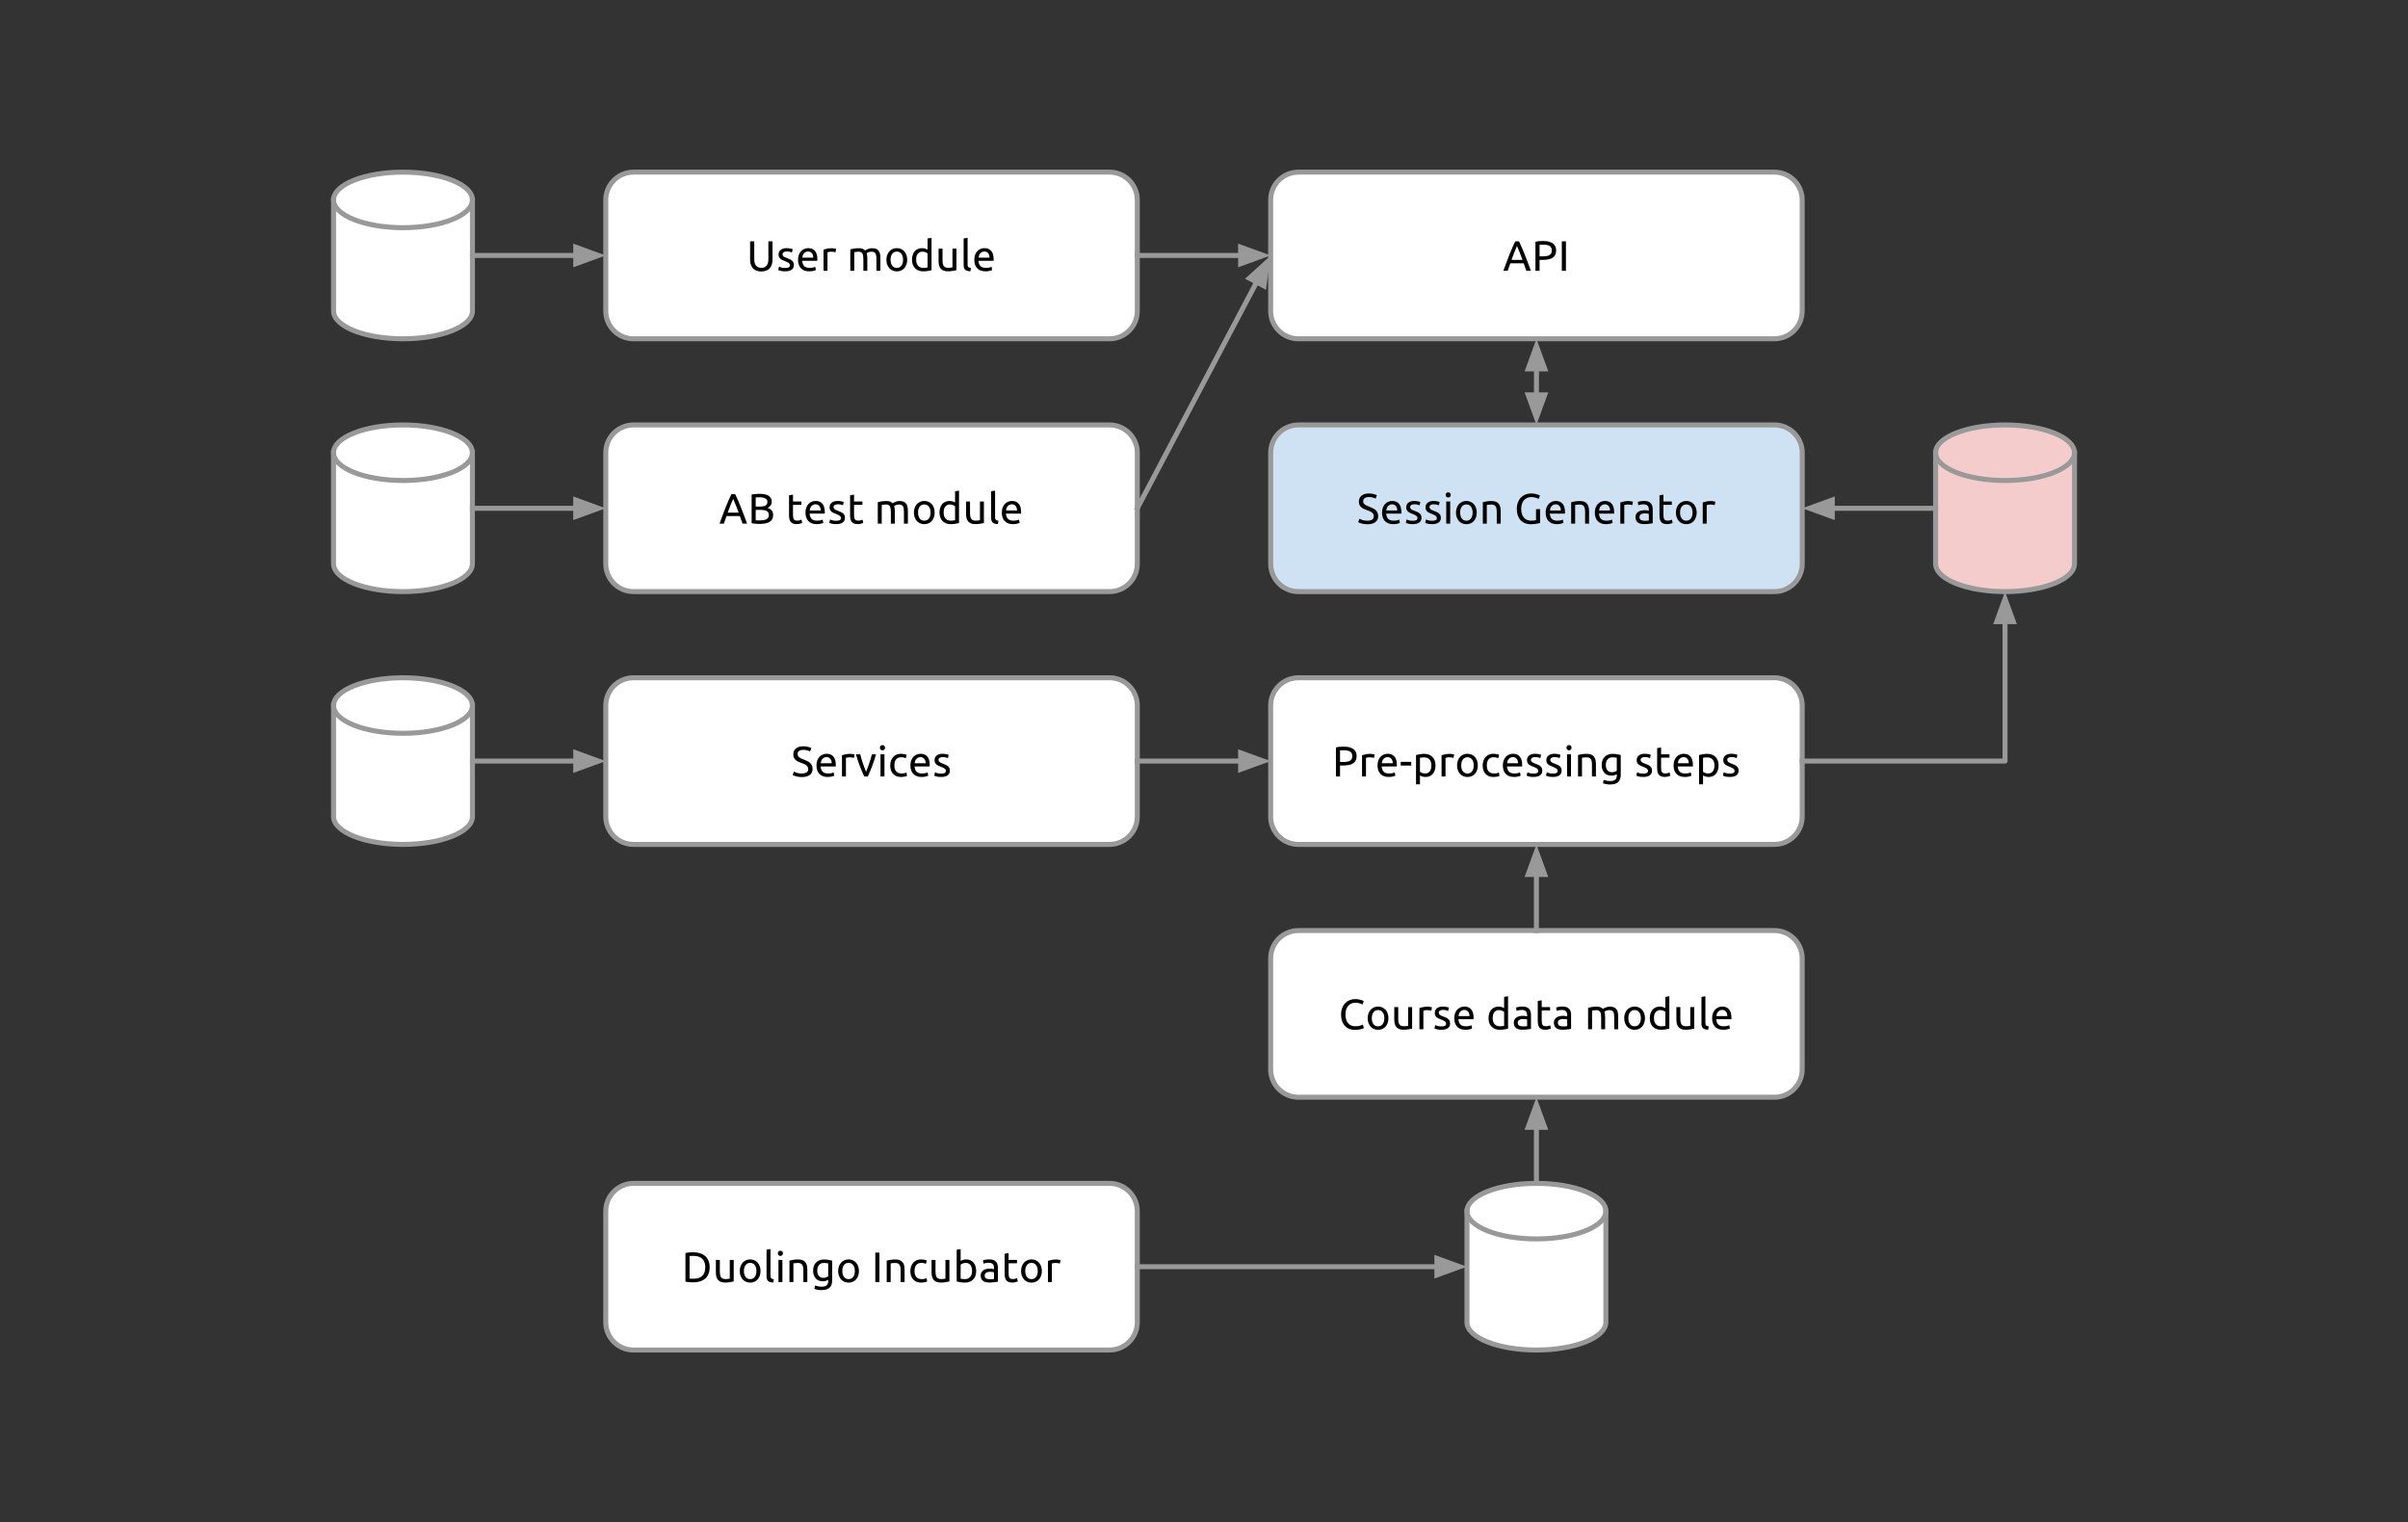 <?xml version="1.0" standalone="yes"?>

<svg version="1.1" viewBox="0.0 0.0 961.688 607.85" fill="none" stroke="none" stroke-linecap="square" stroke-miterlimit="10" xmlns="http://www.w3.org/2000/svg" xmlns:xlink="http://www.w3.org/1999/xlink"><rect x="0.0" y="0.0" width="961.688" height="607.85" fill="#333333" stroke="none"/><clipPath id="p.0"><path d="m0 0l961.688 0l0 607.85l-961.688 0l0 -607.85z" clip-rule="nonzero"></path></clipPath><g clip-path="url(#p.0)"><path fill="#000000" fill-opacity="0.0" d="m0 0l961.688 0l0 607.85l-961.688 0z" fill-rule="nonzero"></path><path fill="#cfe2f3" d="m507.475 180.786l0 0c0 -6.126 4.966 -11.092 11.092 -11.092l190.099 0c2.942 0 5.763 1.169 7.843 3.249c2.08 2.08 3.249 4.901 3.249 7.843l0 44.367c0 6.126 -4.966 11.092 -11.092 11.092l-190.099 0c-6.126 0 -11.092 -4.966 -11.092 -11.092z" fill-rule="nonzero"></path><path stroke="#999999" stroke-width="2.0" stroke-linejoin="round" stroke-linecap="butt" d="m507.475 180.786l0 0c0 -6.126 4.966 -11.092 11.092 -11.092l190.099 0c2.942 0 5.763 1.169 7.843 3.249c2.08 2.08 3.249 4.901 3.249 7.843l0 44.367c0 6.126 -4.966 11.092 -11.092 11.092l-190.099 0c-6.126 0 -11.092 -4.966 -11.092 -11.092z" fill-rule="nonzero"></path><path fill="#000000" d="m546.073 207.938q2.578 0 2.578 -1.766q0 -0.547 -0.234 -0.922q-0.219 -0.391 -0.609 -0.672q-0.391 -0.281 -0.906 -0.484q-0.5 -0.203 -1.047 -0.406q-0.656 -0.219 -1.234 -0.5q-0.578 -0.281 -1.0 -0.656q-0.422 -0.391 -0.672 -0.922q-0.25 -0.531 -0.25 -1.266q0 -1.547 1.047 -2.406q1.062 -0.875 2.922 -0.875q1.062 0 1.938 0.234q0.875 0.219 1.297 0.484l-0.531 1.344q-0.359 -0.219 -1.062 -0.422q-0.703 -0.219 -1.641 -0.219q-0.484 0 -0.891 0.109q-0.406 0.094 -0.719 0.297q-0.297 0.203 -0.484 0.516q-0.172 0.312 -0.172 0.75q0 0.469 0.188 0.797q0.188 0.312 0.531 0.562q0.344 0.25 0.781 0.453q0.453 0.203 1.0 0.406q0.766 0.312 1.406 0.625q0.641 0.297 1.094 0.719q0.469 0.422 0.719 1.016q0.266 0.578 0.266 1.422q0 1.547 -1.141 2.375q-1.125 0.828 -3.172 0.828q-0.703 0 -1.297 -0.094q-0.578 -0.094 -1.047 -0.219q-0.453 -0.125 -0.781 -0.266q-0.328 -0.141 -0.516 -0.25l0.484 -1.359q0.391 0.219 1.188 0.5q0.812 0.266 1.969 0.266zm5.875 -3.234q0 -1.172 0.344 -2.047q0.344 -0.875 0.906 -1.453q0.562 -0.578 1.281 -0.859q0.734 -0.297 1.5 -0.297q1.797 0 2.734 1.125q0.953 1.109 0.953 3.375q0 0.109 0 0.281q0 0.156 -0.016 0.281l-6.047 0q0.109 1.375 0.797 2.094q0.703 0.719 2.172 0.719q0.844 0 1.406 -0.141q0.578 -0.156 0.859 -0.281l0.219 1.328q-0.281 0.141 -1.016 0.312q-0.719 0.172 -1.625 0.172q-1.156 0 -2.0 -0.344q-0.844 -0.359 -1.391 -0.969q-0.547 -0.609 -0.812 -1.453q-0.266 -0.844 -0.266 -1.844zm6.078 -0.859q0.016 -1.078 -0.547 -1.766q-0.547 -0.688 -1.516 -0.688q-0.547 0 -0.969 0.219q-0.406 0.203 -0.703 0.547q-0.281 0.344 -0.453 0.781q-0.156 0.438 -0.203 0.906l4.391 0zm6.171 4.125q0.969 0 1.438 -0.25q0.469 -0.266 0.469 -0.812q0 -0.578 -0.469 -0.922q-0.453 -0.344 -1.516 -0.766q-0.5 -0.203 -0.969 -0.406q-0.469 -0.219 -0.812 -0.5q-0.344 -0.297 -0.547 -0.703q-0.203 -0.422 -0.203 -1.016q0 -1.172 0.859 -1.859q0.875 -0.688 2.375 -0.688q0.375 0 0.75 0.047q0.375 0.047 0.688 0.109q0.328 0.047 0.578 0.125q0.25 0.062 0.375 0.109l-0.281 1.359q-0.25 -0.141 -0.797 -0.281q-0.547 -0.141 -1.312 -0.141q-0.656 0 -1.156 0.266q-0.5 0.266 -0.5 0.828q0 0.281 0.109 0.5q0.125 0.219 0.344 0.406q0.234 0.172 0.562 0.328q0.344 0.156 0.828 0.328q0.625 0.234 1.109 0.469q0.5 0.219 0.844 0.531q0.359 0.297 0.547 0.734q0.188 0.438 0.188 1.062q0 1.234 -0.922 1.859q-0.906 0.625 -2.578 0.625q-1.172 0 -1.844 -0.203q-0.656 -0.188 -0.891 -0.281l0.281 -1.375q0.266 0.109 0.859 0.312q0.609 0.203 1.594 0.203zm7.728 0q0.969 0 1.438 -0.25q0.469 -0.266 0.469 -0.812q0 -0.578 -0.469 -0.922q-0.453 -0.344 -1.516 -0.766q-0.5 -0.203 -0.969 -0.406q-0.469 -0.219 -0.812 -0.5q-0.344 -0.297 -0.547 -0.703q-0.203 -0.422 -0.203 -1.016q0 -1.172 0.859 -1.859q0.875 -0.688 2.375 -0.688q0.375 0 0.75 0.047q0.375 0.047 0.688 0.109q0.328 0.047 0.578 0.125q0.25 0.062 0.375 0.109l-0.281 1.359q-0.25 -0.141 -0.797 -0.281q-0.547 -0.141 -1.312 -0.141q-0.656 0 -1.156 0.266q-0.5 0.266 -0.5 0.828q0 0.281 0.109 0.5q0.125 0.219 0.344 0.406q0.234 0.172 0.562 0.328q0.344 0.156 0.828 0.328q0.625 0.234 1.109 0.469q0.5 0.219 0.844 0.531q0.359 0.297 0.547 0.734q0.188 0.438 0.188 1.062q0 1.234 -0.922 1.859q-0.906 0.625 -2.578 0.625q-1.172 0 -1.844 -0.203q-0.656 -0.188 -0.891 -0.281l0.281 -1.375q0.266 0.109 0.859 0.312q0.609 0.203 1.594 0.203zm7.244 1.141l-1.578 0l0 -8.844l1.578 0l0 8.844zm-0.797 -10.438q-0.422 0 -0.719 -0.281q-0.297 -0.281 -0.297 -0.75q0 -0.484 0.297 -0.766q0.297 -0.281 0.719 -0.281q0.422 0 0.719 0.281q0.297 0.281 0.297 0.766q0 0.469 -0.297 0.75q-0.297 0.281 -0.719 0.281zm11.4 6.016q0 1.062 -0.312 1.906q-0.297 0.844 -0.844 1.469q-0.547 0.609 -1.312 0.938q-0.766 0.328 -1.672 0.328q-0.906 0 -1.672 -0.328q-0.766 -0.328 -1.312 -0.938q-0.547 -0.625 -0.859 -1.469q-0.312 -0.844 -0.312 -1.906q0 -1.031 0.312 -1.891q0.312 -0.859 0.859 -1.469q0.547 -0.609 1.312 -0.938q0.766 -0.344 1.672 -0.344q0.906 0 1.672 0.344q0.766 0.328 1.312 0.938q0.547 0.609 0.844 1.469q0.312 0.859 0.312 1.891zm-1.641 0q0 -1.5 -0.672 -2.375q-0.672 -0.875 -1.828 -0.875q-1.156 0 -1.828 0.875q-0.672 0.875 -0.672 2.375q0 1.5 0.672 2.375q0.672 0.875 1.828 0.875q1.156 0 1.828 -0.875q0.672 -0.875 0.672 -2.375zm4.067 -4.156q0.547 -0.141 1.438 -0.297q0.906 -0.156 2.078 -0.156q1.062 0 1.75 0.297q0.703 0.297 1.109 0.844q0.422 0.531 0.594 1.281q0.172 0.75 0.172 1.641l0 4.969l-1.578 0l0 -4.625q0 -0.812 -0.109 -1.391q-0.109 -0.578 -0.375 -0.938q-0.25 -0.359 -0.672 -0.516q-0.422 -0.172 -1.062 -0.172q-0.25 0 -0.531 0.031q-0.266 0.016 -0.516 0.047q-0.234 0.016 -0.438 0.047q-0.188 0.031 -0.281 0.047l0 7.469l-1.578 0l0 -8.578zm21.246 2.781l1.641 0l0 5.516q-0.203 0.062 -0.594 0.156q-0.375 0.078 -0.875 0.156q-0.5 0.094 -1.094 0.141q-0.594 0.062 -1.203 0.062q-1.25 0 -2.266 -0.406q-1.016 -0.406 -1.75 -1.188q-0.734 -0.781 -1.141 -1.922q-0.391 -1.141 -0.391 -2.625q0 -1.469 0.453 -2.609q0.453 -1.156 1.219 -1.938q0.766 -0.781 1.781 -1.188q1.031 -0.406 2.203 -0.406q0.812 0 1.422 0.109q0.625 0.094 1.062 0.234q0.453 0.125 0.719 0.266q0.281 0.125 0.391 0.203l-0.531 1.375q-0.484 -0.328 -1.312 -0.531q-0.812 -0.219 -1.656 -0.219q-0.906 0 -1.641 0.328q-0.734 0.312 -1.266 0.938q-0.516 0.609 -0.812 1.484q-0.281 0.875 -0.281 1.953q0 1.062 0.25 1.938q0.25 0.859 0.75 1.484q0.5 0.609 1.234 0.953q0.75 0.344 1.75 0.344q0.703 0 1.203 -0.078q0.516 -0.078 0.734 -0.141l0 -4.391zm3.848 1.391q0 -1.172 0.344 -2.047q0.344 -0.875 0.906 -1.453q0.562 -0.578 1.281 -0.859q0.734 -0.297 1.5 -0.297q1.797 0 2.734 1.125q0.953 1.109 0.953 3.375q0 0.109 0 0.281q0 0.156 -0.016 0.281l-6.047 0q0.109 1.375 0.797 2.094q0.703 0.719 2.172 0.719q0.844 0 1.406 -0.141q0.578 -0.156 0.859 -0.281l0.219 1.328q-0.281 0.141 -1.016 0.312q-0.719 0.172 -1.625 0.172q-1.156 0 -2.0 -0.344q-0.844 -0.359 -1.391 -0.969q-0.547 -0.609 -0.812 -1.453q-0.266 -0.844 -0.266 -1.844zm6.078 -0.859q0.016 -1.078 -0.547 -1.766q-0.547 -0.688 -1.516 -0.688q-0.547 0 -0.969 0.219q-0.406 0.203 -0.703 0.547q-0.281 0.344 -0.453 0.781q-0.156 0.438 -0.203 0.906l4.391 0zm4.108 -3.312q0.547 -0.141 1.438 -0.297q0.906 -0.156 2.078 -0.156q1.062 0 1.75 0.297q0.703 0.297 1.109 0.844q0.422 0.531 0.594 1.281q0.172 0.75 0.172 1.641l0 4.969l-1.578 0l0 -4.625q0 -0.812 -0.109 -1.391q-0.109 -0.578 -0.375 -0.938q-0.25 -0.359 -0.672 -0.516q-0.422 -0.172 -1.062 -0.172q-0.25 0 -0.531 0.031q-0.266 0.016 -0.516 0.047q-0.234 0.016 -0.438 0.047q-0.188 0.031 -0.281 0.047l0 7.469l-1.578 0l0 -8.578zm9.446 4.172q0 -1.172 0.344 -2.047q0.344 -0.875 0.906 -1.453q0.562 -0.578 1.281 -0.859q0.734 -0.297 1.5 -0.297q1.797 0 2.734 1.125q0.953 1.109 0.953 3.375q0 0.109 0 0.281q0 0.156 -0.016 0.281l-6.047 0q0.109 1.375 0.797 2.094q0.703 0.719 2.172 0.719q0.844 0 1.406 -0.141q0.578 -0.156 0.859 -0.281l0.219 1.328q-0.281 0.141 -1.016 0.312q-0.719 0.172 -1.625 0.172q-1.156 0 -2.0 -0.344q-0.844 -0.359 -1.391 -0.969q-0.547 -0.609 -0.812 -1.453q-0.266 -0.844 -0.266 -1.844zm6.078 -0.859q0.016 -1.078 -0.547 -1.766q-0.547 -0.688 -1.516 -0.688q-0.547 0 -0.969 0.219q-0.406 0.203 -0.703 0.547q-0.281 0.344 -0.453 0.781q-0.156 0.438 -0.203 0.906l4.391 0zm7.374 -3.766q0.203 0 0.469 0.031q0.266 0.031 0.516 0.078q0.25 0.031 0.469 0.078q0.219 0.031 0.312 0.078l-0.266 1.375q-0.188 -0.078 -0.625 -0.172q-0.438 -0.094 -1.109 -0.094q-0.453 0 -0.891 0.094q-0.422 0.094 -0.562 0.141l0 7.422l-1.578 0l0 -8.469q0.562 -0.203 1.391 -0.375q0.844 -0.188 1.875 -0.188zm6.423 7.891q0.547 0 0.984 -0.016q0.438 -0.031 0.719 -0.109l0 -2.625q-0.156 -0.094 -0.547 -0.141q-0.375 -0.062 -0.922 -0.062q-0.359 0 -0.766 0.047q-0.391 0.047 -0.734 0.219q-0.328 0.156 -0.547 0.438q-0.219 0.281 -0.219 0.734q0 0.859 0.547 1.188q0.547 0.328 1.484 0.328zm-0.141 -7.922q0.953 0 1.609 0.25q0.656 0.25 1.047 0.703q0.406 0.438 0.562 1.062q0.172 0.625 0.172 1.375l0 5.516q-0.203 0.031 -0.562 0.094q-0.359 0.062 -0.828 0.109q-0.453 0.062 -1.0 0.094q-0.531 0.047 -1.047 0.047q-0.75 0 -1.391 -0.156q-0.625 -0.156 -1.094 -0.484q-0.453 -0.328 -0.703 -0.875q-0.25 -0.547 -0.25 -1.312q0 -0.719 0.297 -1.25q0.297 -0.531 0.797 -0.844q0.516 -0.328 1.188 -0.484q0.688 -0.156 1.438 -0.156q0.234 0 0.484 0.031q0.266 0.016 0.484 0.062q0.234 0.047 0.406 0.078q0.172 0.031 0.234 0.047l0 -0.438q0 -0.391 -0.078 -0.766q-0.078 -0.391 -0.312 -0.688q-0.219 -0.297 -0.609 -0.469q-0.375 -0.188 -0.984 -0.188q-0.781 0 -1.375 0.109q-0.578 0.109 -0.859 0.234l-0.188 -1.312q0.297 -0.141 1.016 -0.266q0.719 -0.125 1.547 -0.125zm7.67 0.219l3.344 0l0 1.328l-3.344 0l0 4.078q0 0.672 0.094 1.109q0.109 0.422 0.312 0.672q0.203 0.25 0.5 0.359q0.312 0.094 0.719 0.094q0.719 0 1.141 -0.156q0.438 -0.172 0.609 -0.234l0.312 1.312q-0.234 0.109 -0.844 0.281q-0.594 0.188 -1.359 0.188q-0.891 0 -1.484 -0.219q-0.578 -0.234 -0.938 -0.688q-0.359 -0.469 -0.5 -1.141q-0.141 -0.672 -0.141 -1.562l0 -7.891l1.578 -0.266l0 2.734zm13.278 4.422q0 1.062 -0.312 1.906q-0.297 0.844 -0.844 1.469q-0.547 0.609 -1.312 0.938q-0.766 0.328 -1.672 0.328q-0.906 0 -1.672 -0.328q-0.766 -0.328 -1.312 -0.938q-0.547 -0.625 -0.859 -1.469q-0.312 -0.844 -0.312 -1.906q0 -1.031 0.312 -1.891q0.312 -0.859 0.859 -1.469q0.547 -0.609 1.312 -0.938q0.766 -0.344 1.672 -0.344q0.906 0 1.672 0.344q0.766 0.328 1.312 0.938q0.547 0.609 0.844 1.469q0.312 0.859 0.312 1.891zm-1.641 0q0 -1.5 -0.672 -2.375q-0.672 -0.875 -1.828 -0.875q-1.156 0 -1.828 0.875q-0.672 0.875 -0.672 2.375q0 1.5 0.672 2.375q0.672 0.875 1.828 0.875q1.156 0 1.828 -0.875q0.672 -0.875 0.672 -2.375zm7.333 -4.609q0.203 0 0.469 0.031q0.266 0.031 0.516 0.078q0.25 0.031 0.469 0.078q0.219 0.031 0.312 0.078l-0.266 1.375q-0.188 -0.078 -0.625 -0.172q-0.438 -0.094 -1.109 -0.094q-0.453 0 -0.891 0.094q-0.422 0.094 -0.562 0.141l0 7.422l-1.578 0l0 -8.469q0.562 -0.203 1.391 -0.375q0.844 -0.188 1.875 -0.188z" fill-rule="nonzero"></path><path fill="#ffffff" d="m507.462 281.742l0 0c0 -6.126 4.966 -11.092 11.092 -11.092l190.099 0c2.942 0 5.763 1.169 7.843 3.249c2.08 2.08 3.249 4.901 3.249 7.843l0 44.367c0 6.126 -4.966 11.092 -11.092 11.092l-190.099 0c-6.126 0 -11.092 -4.966 -11.092 -11.092z" fill-rule="nonzero"></path><path stroke="#999999" stroke-width="2.0" stroke-linejoin="round" stroke-linecap="butt" d="m507.462 281.742l0 0c0 -6.126 4.966 -11.092 11.092 -11.092l190.099 0c2.942 0 5.763 1.169 7.843 3.249c2.08 2.08 3.249 4.901 3.249 7.843l0 44.367c0 6.126 -4.966 11.092 -11.092 11.092l-190.099 0c-6.126 0 -11.092 -4.966 -11.092 -11.092z" fill-rule="nonzero"></path><path fill="#000000" d="m536.66 298.159q2.484 0 3.812 0.953q1.328 0.938 1.328 2.812q0 1.016 -0.359 1.75q-0.359 0.719 -1.047 1.172q-0.688 0.438 -1.688 0.641q-0.984 0.203 -2.219 0.203l-1.312 0l0 4.375l-1.641 0l0 -11.609q0.688 -0.172 1.547 -0.234q0.859 -0.062 1.578 -0.062zm0.125 1.453q-1.047 0 -1.609 0.047l0 4.625l1.25 0q0.844 0 1.516 -0.109q0.688 -0.109 1.156 -0.375q0.469 -0.266 0.719 -0.719q0.25 -0.469 0.25 -1.172q0 -0.688 -0.266 -1.125q-0.25 -0.438 -0.703 -0.703q-0.453 -0.266 -1.047 -0.359q-0.594 -0.109 -1.266 -0.109zm10.442 1.422q0.203 0 0.469 0.031q0.266 0.031 0.516 0.078q0.25 0.031 0.469 0.078q0.219 0.031 0.312 0.078l-0.266 1.375q-0.188 -0.078 -0.625 -0.172q-0.438 -0.094 -1.109 -0.094q-0.453 0 -0.891 0.094q-0.422 0.094 -0.562 0.141l0 7.422l-1.578 0l0 -8.469q0.562 -0.203 1.391 -0.375q0.844 -0.188 1.875 -0.188zm2.923 4.625q0 -1.172 0.344 -2.047q0.344 -0.875 0.906 -1.453q0.562 -0.578 1.281 -0.859q0.734 -0.297 1.5 -0.297q1.797 0 2.734 1.125q0.953 1.109 0.953 3.375q0 0.109 0 0.281q0 0.156 -0.016 0.281l-6.047 0q0.109 1.375 0.797 2.094q0.703 0.719 2.172 0.719q0.844 0 1.406 -0.141q0.578 -0.156 0.859 -0.281l0.219 1.328q-0.281 0.141 -1.016 0.312q-0.719 0.172 -1.625 0.172q-1.156 0 -2.0 -0.344q-0.844 -0.359 -1.391 -0.969q-0.547 -0.609 -0.812 -1.453q-0.266 -0.844 -0.266 -1.844zm6.078 -0.859q0.016 -1.078 -0.547 -1.766q-0.547 -0.688 -1.516 -0.688q-0.547 0 -0.969 0.219q-0.406 0.203 -0.703 0.547q-0.281 0.344 -0.453 0.781q-0.156 0.438 -0.203 0.906l4.391 0zm3.186 -0.562l4.203 0l0 1.469l-4.203 0l0 -1.469zm12.244 1.422q0 -1.547 -0.766 -2.375q-0.766 -0.828 -2.047 -0.828q-0.703 0 -1.109 0.047q-0.406 0.047 -0.641 0.109l0 5.578q0.297 0.25 0.828 0.469q0.547 0.219 1.203 0.219q0.672 0 1.156 -0.25q0.484 -0.25 0.781 -0.672q0.312 -0.438 0.453 -1.016q0.141 -0.594 0.141 -1.281zm1.641 0q0 1.0 -0.266 1.859q-0.25 0.844 -0.766 1.469q-0.516 0.609 -1.25 0.953q-0.734 0.328 -1.688 0.328q-0.766 0 -1.359 -0.203q-0.578 -0.203 -0.875 -0.391l0 3.531l-1.578 0l0 -11.703q0.562 -0.141 1.406 -0.297q0.844 -0.172 1.938 -0.172q1.031 0 1.844 0.328q0.812 0.328 1.391 0.922q0.578 0.594 0.891 1.453q0.312 0.859 0.312 1.922zm5.691 -4.625q0.203 0 0.469 0.031q0.266 0.031 0.516 0.078q0.25 0.031 0.469 0.078q0.219 0.031 0.312 0.078l-0.266 1.375q-0.188 -0.078 -0.625 -0.172q-0.438 -0.094 -1.109 -0.094q-0.453 0 -0.891 0.094q-0.422 0.094 -0.562 0.141l0 7.422l-1.578 0l0 -8.469q0.562 -0.203 1.391 -0.375q0.844 -0.188 1.875 -0.188zm11.22 4.609q0 1.062 -0.312 1.906q-0.297 0.844 -0.844 1.469q-0.547 0.609 -1.312 0.938q-0.766 0.328 -1.672 0.328q-0.906 0 -1.672 -0.328q-0.766 -0.328 -1.312 -0.938q-0.547 -0.625 -0.859 -1.469q-0.312 -0.844 -0.312 -1.906q0 -1.031 0.312 -1.891q0.312 -0.859 0.859 -1.469q0.547 -0.609 1.312 -0.938q0.766 -0.344 1.672 -0.344q0.906 0 1.672 0.344q0.766 0.328 1.312 0.938q0.547 0.609 0.844 1.469q0.312 0.859 0.312 1.891zm-1.641 0q0 -1.5 -0.672 -2.375q-0.672 -0.875 -1.828 -0.875q-1.156 0 -1.828 0.875q-0.672 0.875 -0.672 2.375q0 1.5 0.672 2.375q0.672 0.875 1.828 0.875q1.156 0 1.828 -0.875q0.672 -0.875 0.672 -2.375zm7.911 4.625q-1.078 0 -1.891 -0.328q-0.797 -0.344 -1.359 -0.953q-0.547 -0.625 -0.828 -1.469q-0.266 -0.844 -0.266 -1.859q0 -1.016 0.297 -1.859q0.312 -0.859 0.844 -1.469q0.547 -0.625 1.328 -0.969q0.797 -0.359 1.766 -0.359q0.594 0 1.188 0.109q0.609 0.094 1.141 0.312l-0.344 1.344q-0.359 -0.172 -0.828 -0.266q-0.469 -0.109 -1.0 -0.109q-1.328 0 -2.031 0.844q-0.703 0.828 -0.703 2.422q0 0.719 0.156 1.312q0.172 0.594 0.516 1.016q0.344 0.422 0.891 0.656q0.547 0.234 1.328 0.234q0.625 0 1.141 -0.109q0.516 -0.125 0.797 -0.266l0.219 1.328q-0.141 0.078 -0.391 0.156q-0.25 0.078 -0.578 0.141q-0.328 0.062 -0.688 0.094q-0.359 0.047 -0.703 0.047zm3.714 -4.609q0 -1.172 0.344 -2.047q0.344 -0.875 0.906 -1.453q0.562 -0.578 1.281 -0.859q0.734 -0.297 1.5 -0.297q1.797 0 2.734 1.125q0.953 1.109 0.953 3.375q0 0.109 0 0.281q0 0.156 -0.016 0.281l-6.047 0q0.109 1.375 0.797 2.094q0.703 0.719 2.172 0.719q0.844 0 1.406 -0.141q0.578 -0.156 0.859 -0.281l0.219 1.328q-0.281 0.141 -1.016 0.312q-0.719 0.172 -1.625 0.172q-1.156 0 -2.0 -0.344q-0.844 -0.359 -1.391 -0.969q-0.547 -0.609 -0.812 -1.453q-0.266 -0.844 -0.266 -1.844zm6.078 -0.859q0.016 -1.078 -0.547 -1.766q-0.547 -0.688 -1.516 -0.688q-0.547 0 -0.969 0.219q-0.406 0.203 -0.703 0.547q-0.281 0.344 -0.453 0.781q-0.156 0.438 -0.203 0.906l4.391 0zm6.171 4.125q0.969 0 1.438 -0.25q0.469 -0.266 0.469 -0.812q0 -0.578 -0.469 -0.922q-0.453 -0.344 -1.516 -0.766q-0.5 -0.203 -0.969 -0.406q-0.469 -0.219 -0.812 -0.5q-0.344 -0.297 -0.547 -0.703q-0.203 -0.422 -0.203 -1.016q0 -1.172 0.859 -1.859q0.875 -0.688 2.375 -0.688q0.375 0 0.75 0.047q0.375 0.047 0.688 0.109q0.328 0.047 0.578 0.125q0.25 0.062 0.375 0.109l-0.281 1.359q-0.25 -0.141 -0.797 -0.281q-0.547 -0.141 -1.312 -0.141q-0.656 0 -1.156 0.266q-0.5 0.266 -0.5 0.828q0 0.281 0.109 0.5q0.125 0.219 0.344 0.406q0.234 0.172 0.562 0.328q0.344 0.156 0.828 0.328q0.625 0.234 1.109 0.469q0.5 0.219 0.844 0.531q0.359 0.297 0.547 0.734q0.188 0.438 0.188 1.062q0 1.234 -0.922 1.859q-0.906 0.625 -2.578 0.625q-1.172 0 -1.844 -0.203q-0.656 -0.188 -0.891 -0.281l0.281 -1.375q0.266 0.109 0.859 0.312q0.609 0.203 1.594 0.203zm7.728 0q0.969 0 1.438 -0.25q0.469 -0.266 0.469 -0.812q0 -0.578 -0.469 -0.922q-0.453 -0.344 -1.516 -0.766q-0.5 -0.203 -0.969 -0.406q-0.469 -0.219 -0.812 -0.5q-0.344 -0.297 -0.547 -0.703q-0.203 -0.422 -0.203 -1.016q0 -1.172 0.859 -1.859q0.875 -0.688 2.375 -0.688q0.375 0 0.75 0.047q0.375 0.047 0.688 0.109q0.328 0.047 0.578 0.125q0.25 0.062 0.375 0.109l-0.281 1.359q-0.25 -0.141 -0.797 -0.281q-0.547 -0.141 -1.312 -0.141q-0.656 0 -1.156 0.266q-0.5 0.266 -0.5 0.828q0 0.281 0.109 0.5q0.125 0.219 0.344 0.406q0.234 0.172 0.562 0.328q0.344 0.156 0.828 0.328q0.625 0.234 1.109 0.469q0.5 0.219 0.844 0.531q0.359 0.297 0.547 0.734q0.188 0.438 0.188 1.062q0 1.234 -0.922 1.859q-0.906 0.625 -2.578 0.625q-1.172 0 -1.844 -0.203q-0.656 -0.188 -0.891 -0.281l0.281 -1.375q0.266 0.109 0.859 0.312q0.609 0.203 1.594 0.203zm7.244 1.141l-1.578 0l0 -8.844l1.578 0l0 8.844zm-0.797 -10.438q-0.422 0 -0.719 -0.281q-0.297 -0.281 -0.297 -0.75q0 -0.484 0.297 -0.766q0.297 -0.281 0.719 -0.281q0.422 0 0.719 0.281q0.297 0.281 0.297 0.766q0 0.469 -0.297 0.75q-0.297 0.281 -0.719 0.281zm3.603 1.859q0.547 -0.141 1.438 -0.297q0.906 -0.156 2.078 -0.156q1.062 0 1.75 0.297q0.703 0.297 1.109 0.844q0.422 0.531 0.594 1.281q0.172 0.75 0.172 1.641l0 4.969l-1.578 0l0 -4.625q0 -0.812 -0.109 -1.391q-0.109 -0.578 -0.375 -0.938q-0.25 -0.359 -0.672 -0.516q-0.422 -0.172 -1.062 -0.172q-0.25 0 -0.531 0.031q-0.266 0.016 -0.516 0.047q-0.234 0.016 -0.438 0.047q-0.188 0.031 -0.281 0.047l0 7.469l-1.578 0l0 -8.578zm15.493 7.688q-0.203 0.141 -0.797 0.359q-0.578 0.203 -1.359 0.203q-0.812 0 -1.516 -0.25q-0.703 -0.25 -1.234 -0.781q-0.516 -0.547 -0.828 -1.344q-0.312 -0.797 -0.312 -1.906q0 -0.969 0.281 -1.766q0.297 -0.812 0.844 -1.391q0.562 -0.594 1.359 -0.922q0.797 -0.344 1.812 -0.344q1.094 0 1.922 0.172q0.828 0.156 1.391 0.297l0 7.875q0 2.047 -1.062 2.969q-1.047 0.922 -3.188 0.922q-0.828 0 -1.578 -0.141q-0.734 -0.141 -1.281 -0.328l0.297 -1.375q0.469 0.188 1.156 0.328q0.688 0.156 1.438 0.156q1.406 0 2.031 -0.562q0.625 -0.562 0.625 -1.797l0 -0.375zm-0.016 -6.562q-0.25 -0.062 -0.656 -0.125q-0.391 -0.062 -1.062 -0.062q-1.281 0 -1.969 0.844q-0.688 0.828 -0.688 2.203q0 0.766 0.188 1.312q0.203 0.547 0.531 0.906q0.328 0.359 0.766 0.531q0.438 0.156 0.891 0.156q0.641 0 1.156 -0.172q0.531 -0.188 0.844 -0.422l0 -5.172zm10.55 6.312q0.969 0 1.438 -0.25q0.469 -0.266 0.469 -0.812q0 -0.578 -0.469 -0.922q-0.453 -0.344 -1.516 -0.766q-0.5 -0.203 -0.969 -0.406q-0.469 -0.219 -0.812 -0.5q-0.344 -0.297 -0.547 -0.703q-0.203 -0.422 -0.203 -1.016q0 -1.172 0.859 -1.859q0.875 -0.688 2.375 -0.688q0.375 0 0.75 0.047q0.375 0.047 0.688 0.109q0.328 0.047 0.578 0.125q0.25 0.062 0.375 0.109l-0.281 1.359q-0.25 -0.141 -0.797 -0.281q-0.547 -0.141 -1.312 -0.141q-0.656 0 -1.156 0.266q-0.5 0.266 -0.5 0.828q0 0.281 0.109 0.5q0.125 0.219 0.344 0.406q0.234 0.172 0.562 0.328q0.344 0.156 0.828 0.328q0.625 0.234 1.109 0.469q0.5 0.219 0.844 0.531q0.359 0.297 0.547 0.734q0.188 0.438 0.188 1.062q0 1.234 -0.922 1.859q-0.906 0.625 -2.578 0.625q-1.172 0 -1.844 -0.203q-0.656 -0.188 -0.891 -0.281l0.281 -1.375q0.266 0.109 0.859 0.312q0.609 0.203 1.594 0.203zm7.15 -7.703l3.344 0l0 1.328l-3.344 0l0 4.078q0 0.672 0.094 1.109q0.109 0.422 0.312 0.672q0.203 0.25 0.5 0.359q0.312 0.094 0.719 0.094q0.719 0 1.141 -0.156q0.438 -0.172 0.609 -0.234l0.312 1.312q-0.234 0.109 -0.844 0.281q-0.594 0.188 -1.359 0.188q-0.891 0 -1.484 -0.219q-0.578 -0.234 -0.938 -0.688q-0.359 -0.469 -0.5 -1.141q-0.141 -0.672 -0.141 -1.562l0 -7.891l1.578 -0.266l0 2.734zm4.982 4.438q0 -1.172 0.344 -2.047q0.344 -0.875 0.906 -1.453q0.562 -0.578 1.281 -0.859q0.734 -0.297 1.5 -0.297q1.797 0 2.734 1.125q0.953 1.109 0.953 3.375q0 0.109 0 0.281q0 0.156 -0.016 0.281l-6.047 0q0.109 1.375 0.797 2.094q0.703 0.719 2.172 0.719q0.844 0 1.406 -0.141q0.578 -0.156 0.859 -0.281l0.219 1.328q-0.281 0.141 -1.016 0.312q-0.719 0.172 -1.625 0.172q-1.156 0 -2.0 -0.344q-0.844 -0.359 -1.391 -0.969q-0.547 -0.609 -0.812 -1.453q-0.266 -0.844 -0.266 -1.844zm6.078 -0.859q0.016 -1.078 -0.547 -1.766q-0.547 -0.688 -1.516 -0.688q-0.547 0 -0.969 0.219q-0.406 0.203 -0.703 0.547q-0.281 0.344 -0.453 0.781q-0.156 0.438 -0.203 0.906l4.391 0zm10.249 0.859q0 -1.547 -0.766 -2.375q-0.766 -0.828 -2.047 -0.828q-0.703 0 -1.109 0.047q-0.406 0.047 -0.641 0.109l0 5.578q0.297 0.25 0.828 0.469q0.547 0.219 1.203 0.219q0.672 0 1.156 -0.25q0.484 -0.25 0.781 -0.672q0.312 -0.438 0.453 -1.016q0.141 -0.594 0.141 -1.281zm1.641 0q0 1.0 -0.266 1.859q-0.25 0.844 -0.766 1.469q-0.516 0.609 -1.25 0.953q-0.734 0.328 -1.688 0.328q-0.766 0 -1.359 -0.203q-0.578 -0.203 -0.875 -0.391l0 3.531l-1.578 0l0 -11.703q0.562 -0.141 1.406 -0.297q0.844 -0.172 1.938 -0.172q1.031 0 1.844 0.328q0.812 0.328 1.391 0.922q0.578 0.594 0.891 1.453q0.312 0.859 0.312 1.922zm4.487 3.266q0.969 0 1.438 -0.25q0.469 -0.266 0.469 -0.812q0 -0.578 -0.469 -0.922q-0.453 -0.344 -1.516 -0.766q-0.5 -0.203 -0.969 -0.406q-0.469 -0.219 -0.812 -0.5q-0.344 -0.297 -0.547 -0.703q-0.203 -0.422 -0.203 -1.016q0 -1.172 0.859 -1.859q0.875 -0.688 2.375 -0.688q0.375 0 0.75 0.047q0.375 0.047 0.688 0.109q0.328 0.047 0.578 0.125q0.25 0.062 0.375 0.109l-0.281 1.359q-0.25 -0.141 -0.797 -0.281q-0.547 -0.141 -1.312 -0.141q-0.656 0 -1.156 0.266q-0.5 0.266 -0.5 0.828q0 0.281 0.109 0.5q0.125 0.219 0.344 0.406q0.234 0.172 0.562 0.328q0.344 0.156 0.828 0.328q0.625 0.234 1.109 0.469q0.5 0.219 0.844 0.531q0.359 0.297 0.547 0.734q0.188 0.438 0.188 1.062q0 1.234 -0.922 1.859q-0.906 0.625 -2.578 0.625q-1.172 0 -1.844 -0.203q-0.656 -0.188 -0.891 -0.281l0.281 -1.375q0.266 0.109 0.859 0.312q0.609 0.203 1.594 0.203z" fill-rule="nonzero"></path><path fill="#ffffff" d="m507.462 79.831l0 0c0 -6.126 4.966 -11.092 11.092 -11.092l190.099 0c2.942 0 5.763 1.169 7.843 3.249c2.08 2.08 3.249 4.901 3.249 7.843l0 44.367c0 6.126 -4.966 11.092 -11.092 11.092l-190.099 0c-6.126 0 -11.092 -4.966 -11.092 -11.092z" fill-rule="nonzero"></path><path stroke="#999999" stroke-width="2.0" stroke-linejoin="round" stroke-linecap="butt" d="m507.462 79.831l0 0c0 -6.126 4.966 -11.092 11.092 -11.092l190.099 0c2.942 0 5.763 1.169 7.843 3.249c2.08 2.08 3.249 4.901 3.249 7.843l0 44.367c0 6.126 -4.966 11.092 -11.092 11.092l-190.099 0c-6.126 0 -11.092 -4.966 -11.092 -11.092z" fill-rule="nonzero"></path><path fill="#000000" d="m609.589 108.154q-0.281 -0.766 -0.547 -1.5q-0.25 -0.75 -0.516 -1.516l-5.344 0l-1.062 3.016l-1.719 0q0.672 -1.875 1.266 -3.453q0.594 -1.594 1.156 -3.016q0.578 -1.438 1.141 -2.734q0.562 -1.297 1.172 -2.578l1.516 0q0.609 1.281 1.172 2.578q0.562 1.297 1.125 2.734q0.578 1.422 1.172 3.016q0.594 1.578 1.281 3.453l-1.812 0zm-1.547 -4.375q-0.547 -1.469 -1.078 -2.859q-0.531 -1.391 -1.109 -2.656q-0.594 1.266 -1.141 2.656q-0.531 1.391 -1.047 2.859l4.375 0zm8.301 -7.531q2.484 0 3.812 0.953q1.328 0.938 1.328 2.812q0 1.016 -0.359 1.75q-0.359 0.719 -1.047 1.172q-0.688 0.438 -1.688 0.641q-0.984 0.203 -2.219 0.203l-1.312 0l0 4.375l-1.641 0l0 -11.609q0.688 -0.172 1.547 -0.234q0.859 -0.062 1.578 -0.062zm0.125 1.453q-1.047 0 -1.609 0.047l0 4.625l1.25 0q0.844 0 1.516 -0.109q0.688 -0.109 1.156 -0.375q0.469 -0.266 0.719 -0.719q0.25 -0.469 0.25 -1.172q0 -0.688 -0.266 -1.125q-0.25 -0.438 -0.703 -0.703q-0.453 -0.266 -1.047 -0.359q-0.594 -0.109 -1.266 -0.109zm7.285 -1.328l1.641 0l0 11.781l-1.641 0l0 -11.781z" fill-rule="nonzero"></path><path fill="#ffffff" d="m507.462 382.697l0 0c0 -6.126 4.966 -11.092 11.092 -11.092l190.099 0c2.942 0 5.763 1.169 7.843 3.249c2.08 2.08 3.249 4.901 3.249 7.843l0 44.367c0 6.126 -4.966 11.092 -11.092 11.092l-190.099 0c-6.126 0 -11.092 -4.966 -11.092 -11.092z" fill-rule="nonzero"></path><path stroke="#999999" stroke-width="2.0" stroke-linejoin="round" stroke-linecap="butt" d="m507.462 382.697l0 0c0 -6.126 4.966 -11.092 11.092 -11.092l190.099 0c2.942 0 5.763 1.169 7.843 3.249c2.08 2.08 3.249 4.901 3.249 7.843l0 44.367c0 6.126 -4.966 11.092 -11.092 11.092l-190.099 0c-6.126 0 -11.092 -4.966 -11.092 -11.092z" fill-rule="nonzero"></path><path fill="#000000" d="m541.136 411.271q-1.25 0 -2.266 -0.406q-1.016 -0.406 -1.75 -1.188q-0.734 -0.781 -1.141 -1.922q-0.391 -1.156 -0.391 -2.641q0 -1.469 0.453 -2.609q0.453 -1.156 1.219 -1.938q0.766 -0.781 1.781 -1.188q1.016 -0.406 2.172 -0.406q0.734 0 1.312 0.109q0.594 0.094 1.031 0.234q0.438 0.125 0.703 0.266q0.266 0.125 0.375 0.203l-0.484 1.359q-0.141 -0.109 -0.438 -0.219q-0.281 -0.125 -0.656 -0.234q-0.359 -0.125 -0.797 -0.203q-0.438 -0.078 -0.875 -0.078q-0.938 0 -1.688 0.328q-0.734 0.312 -1.266 0.938q-0.531 0.609 -0.812 1.484q-0.281 0.875 -0.281 1.953q0 1.062 0.25 1.938q0.25 0.859 0.734 1.484q0.5 0.609 1.234 0.953q0.734 0.344 1.734 0.344q1.125 0 1.875 -0.234q0.75 -0.25 1.125 -0.438l0.422 1.359q-0.109 0.094 -0.422 0.219q-0.297 0.125 -0.766 0.25q-0.453 0.109 -1.078 0.188q-0.609 0.094 -1.312 0.094zm13.368 -4.672q0 1.062 -0.312 1.906q-0.297 0.844 -0.844 1.469q-0.547 0.609 -1.312 0.938q-0.766 0.328 -1.672 0.328q-0.906 0 -1.672 -0.328q-0.766 -0.328 -1.312 -0.938q-0.547 -0.625 -0.859 -1.469q-0.312 -0.844 -0.312 -1.906q0 -1.031 0.312 -1.891q0.312 -0.859 0.859 -1.469q0.547 -0.609 1.312 -0.938q0.766 -0.344 1.672 -0.344q0.906 0 1.672 0.344q0.766 0.328 1.312 0.938q0.547 0.609 0.844 1.469q0.312 0.859 0.312 1.891zm-1.641 0q0 -1.5 -0.672 -2.375q-0.672 -0.875 -1.828 -0.875q-1.156 0 -1.828 0.875q-0.672 0.875 -0.672 2.375q0 1.5 0.672 2.375q0.672 0.875 1.828 0.875q1.156 0 1.828 -0.875q0.672 -0.875 0.672 -2.375zm11.099 4.172q-0.531 0.125 -1.438 0.281q-0.891 0.156 -2.062 0.156q-1.016 0 -1.719 -0.297q-0.688 -0.297 -1.125 -0.844q-0.422 -0.547 -0.609 -1.281q-0.172 -0.734 -0.172 -1.641l0 -4.969l1.578 0l0 4.625q0 1.625 0.5 2.328q0.516 0.688 1.719 0.688q0.266 0 0.531 -0.016q0.266 -0.016 0.5 -0.047q0.25 -0.031 0.438 -0.047q0.203 -0.031 0.281 -0.062l0 -7.469l1.578 0l0 8.594zm6.181 -8.781q0.203 0 0.469 0.031q0.266 0.031 0.516 0.078q0.25 0.031 0.469 0.078q0.219 0.031 0.312 0.078l-0.266 1.375q-0.188 -0.078 -0.625 -0.172q-0.438 -0.094 -1.109 -0.094q-0.453 0 -0.891 0.094q-0.422 0.094 -0.562 0.141l0 7.422l-1.578 0l0 -8.469q0.562 -0.203 1.391 -0.375q0.844 -0.188 1.875 -0.188zm5.485 7.891q0.969 0 1.438 -0.25q0.469 -0.266 0.469 -0.812q0 -0.578 -0.469 -0.922q-0.453 -0.344 -1.516 -0.766q-0.5 -0.203 -0.969 -0.406q-0.469 -0.219 -0.812 -0.5q-0.344 -0.297 -0.547 -0.703q-0.203 -0.422 -0.203 -1.016q0 -1.172 0.859 -1.859q0.875 -0.688 2.375 -0.688q0.375 0 0.75 0.047q0.375 0.047 0.688 0.109q0.328 0.047 0.578 0.125q0.25 0.062 0.375 0.109l-0.281 1.359q-0.25 -0.141 -0.797 -0.281q-0.547 -0.141 -1.312 -0.141q-0.656 0 -1.156 0.266q-0.5 0.266 -0.5 0.828q0 0.281 0.109 0.5q0.125 0.219 0.344 0.406q0.234 0.172 0.562 0.328q0.344 0.156 0.828 0.328q0.625 0.234 1.109 0.469q0.5 0.219 0.844 0.531q0.359 0.297 0.547 0.734q0.188 0.438 0.188 1.062q0 1.234 -0.922 1.859q-0.906 0.625 -2.578 0.625q-1.172 0 -1.844 -0.203q-0.656 -0.188 -0.891 -0.281l0.281 -1.375q0.266 0.109 0.859 0.312q0.609 0.203 1.594 0.203zm5.166 -3.266q0 -1.172 0.344 -2.047q0.344 -0.875 0.906 -1.453q0.562 -0.578 1.281 -0.859q0.734 -0.297 1.5 -0.297q1.797 0 2.734 1.125q0.953 1.109 0.953 3.375q0 0.109 0 0.281q0 0.156 -0.016 0.281l-6.047 0q0.109 1.375 0.797 2.094q0.703 0.719 2.172 0.719q0.844 0 1.406 -0.141q0.578 -0.156 0.859 -0.281l0.219 1.328q-0.281 0.141 -1.016 0.312q-0.719 0.172 -1.625 0.172q-1.156 0 -2.0 -0.344q-0.844 -0.359 -1.391 -0.969q-0.547 -0.609 -0.812 -1.453q-0.266 -0.844 -0.266 -1.844zm6.078 -0.859q0.016 -1.078 -0.547 -1.766q-0.547 -0.688 -1.516 -0.688q-0.547 0 -0.969 0.219q-0.406 0.203 -0.703 0.547q-0.281 0.344 -0.453 0.781q-0.156 0.438 -0.203 0.906l4.391 0zm13.83 -1.703q-0.297 -0.234 -0.844 -0.453q-0.547 -0.234 -1.188 -0.234q-0.672 0 -1.156 0.25q-0.484 0.25 -0.797 0.688q-0.312 0.422 -0.453 1.031q-0.125 0.594 -0.125 1.266q0 1.547 0.766 2.391q0.766 0.844 2.047 0.844q0.641 0 1.062 -0.062q0.438 -0.062 0.688 -0.125l0 -5.594zm0 -5.953l1.578 -0.266l0 12.938q-0.547 0.141 -1.406 0.297q-0.844 0.156 -1.953 0.156q-1.016 0 -1.828 -0.312q-0.812 -0.328 -1.391 -0.922q-0.578 -0.594 -0.906 -1.453q-0.312 -0.859 -0.312 -1.938q0 -1.016 0.266 -1.859q0.266 -0.859 0.766 -1.469q0.516 -0.609 1.25 -0.953q0.75 -0.344 1.703 -0.344q0.766 0 1.344 0.203q0.594 0.203 0.891 0.391l0 -4.469zm7.487 11.781q0.547 0 0.984 -0.016q0.438 -0.031 0.719 -0.109l0 -2.625q-0.156 -0.094 -0.547 -0.141q-0.375 -0.062 -0.922 -0.062q-0.359 0 -0.766 0.047q-0.391 0.047 -0.734 0.219q-0.328 0.156 -0.547 0.438q-0.219 0.281 -0.219 0.734q0 0.859 0.547 1.188q0.547 0.328 1.484 0.328zm-0.141 -7.922q0.953 0 1.609 0.25q0.656 0.25 1.047 0.703q0.406 0.438 0.562 1.062q0.172 0.625 0.172 1.375l0 5.516q-0.203 0.031 -0.562 0.094q-0.359 0.062 -0.828 0.109q-0.453 0.062 -1.0 0.094q-0.531 0.047 -1.047 0.047q-0.75 0 -1.391 -0.156q-0.625 -0.156 -1.094 -0.484q-0.453 -0.328 -0.703 -0.875q-0.25 -0.547 -0.25 -1.312q0 -0.719 0.297 -1.25q0.297 -0.531 0.797 -0.844q0.516 -0.328 1.188 -0.484q0.688 -0.156 1.438 -0.156q0.234 0 0.484 0.031q0.266 0.016 0.484 0.062q0.234 0.047 0.406 0.078q0.172 0.031 0.234 0.047l0 -0.438q0 -0.391 -0.078 -0.766q-0.078 -0.391 -0.312 -0.688q-0.219 -0.297 -0.609 -0.469q-0.375 -0.188 -0.984 -0.188q-0.781 0 -1.375 0.109q-0.578 0.109 -0.859 0.234l-0.188 -1.312q0.297 -0.141 1.016 -0.266q0.719 -0.125 1.547 -0.125zm7.67 0.219l3.344 0l0 1.328l-3.344 0l0 4.078q0 0.672 0.094 1.109q0.109 0.422 0.312 0.672q0.203 0.25 0.5 0.359q0.312 0.094 0.719 0.094q0.719 0 1.141 -0.156q0.438 -0.172 0.609 -0.234l0.312 1.312q-0.234 0.109 -0.844 0.281q-0.594 0.188 -1.359 0.188q-0.891 0 -1.484 -0.219q-0.578 -0.234 -0.938 -0.688q-0.359 -0.469 -0.5 -1.141q-0.141 -0.672 -0.141 -1.562l0 -7.891l1.578 -0.266l0 2.734zm8.482 7.703q0.547 0 0.984 -0.016q0.438 -0.031 0.719 -0.109l0 -2.625q-0.156 -0.094 -0.547 -0.141q-0.375 -0.062 -0.922 -0.062q-0.359 0 -0.766 0.047q-0.391 0.047 -0.734 0.219q-0.328 0.156 -0.547 0.438q-0.219 0.281 -0.219 0.734q0 0.859 0.547 1.188q0.547 0.328 1.484 0.328zm-0.141 -7.922q0.953 0 1.609 0.25q0.656 0.25 1.047 0.703q0.406 0.438 0.562 1.062q0.172 0.625 0.172 1.375l0 5.516q-0.203 0.031 -0.562 0.094q-0.359 0.062 -0.828 0.109q-0.453 0.062 -1.0 0.094q-0.531 0.047 -1.047 0.047q-0.75 0 -1.391 -0.156q-0.625 -0.156 -1.094 -0.484q-0.453 -0.328 -0.703 -0.875q-0.25 -0.547 -0.25 -1.312q0 -0.719 0.297 -1.25q0.297 -0.531 0.797 -0.844q0.516 -0.328 1.188 -0.484q0.688 -0.156 1.438 -0.156q0.234 0 0.484 0.031q0.266 0.016 0.484 0.062q0.234 0.047 0.406 0.078q0.172 0.031 0.234 0.047l0 -0.438q0 -0.391 -0.078 -0.766q-0.078 -0.391 -0.312 -0.688q-0.219 -0.297 -0.609 -0.469q-0.375 -0.188 -0.984 -0.188q-0.781 0 -1.375 0.109q-0.578 0.109 -0.859 0.234l-0.188 -1.312q0.297 -0.141 1.016 -0.266q0.719 -0.125 1.547 -0.125zm10.189 0.484q0.547 -0.141 1.438 -0.297q0.891 -0.156 2.062 -0.156q0.859 0 1.438 0.234q0.578 0.234 0.969 0.672q0.109 -0.094 0.359 -0.234q0.266 -0.156 0.641 -0.297q0.375 -0.156 0.828 -0.266q0.453 -0.109 0.984 -0.109q1.016 0 1.656 0.297q0.656 0.297 1.016 0.844q0.375 0.547 0.5 1.297q0.125 0.75 0.125 1.625l0 4.969l-1.578 0l0 -4.625q0 -0.781 -0.078 -1.344q-0.078 -0.562 -0.297 -0.938q-0.203 -0.375 -0.578 -0.547q-0.359 -0.188 -0.938 -0.188q-0.797 0 -1.312 0.219q-0.516 0.219 -0.703 0.391q0.141 0.438 0.203 0.969q0.062 0.516 0.062 1.094l0 4.969l-1.578 0l0 -4.625q0 -0.781 -0.094 -1.344q-0.078 -0.562 -0.297 -0.938q-0.203 -0.375 -0.578 -0.547q-0.359 -0.188 -0.922 -0.188q-0.234 0 -0.516 0.031q-0.266 0.016 -0.516 0.047q-0.234 0.016 -0.438 0.047q-0.203 0.031 -0.281 0.047l0 7.469l-1.578 0l0 -8.578zm22.716 4.156q0 1.062 -0.312 1.906q-0.297 0.844 -0.844 1.469q-0.547 0.609 -1.312 0.938q-0.766 0.328 -1.672 0.328q-0.906 0 -1.672 -0.328q-0.766 -0.328 -1.312 -0.938q-0.547 -0.625 -0.859 -1.469q-0.312 -0.844 -0.312 -1.906q0 -1.031 0.312 -1.891q0.312 -0.859 0.859 -1.469q0.547 -0.609 1.312 -0.938q0.766 -0.344 1.672 -0.344q0.906 0 1.672 0.344q0.766 0.328 1.312 0.938q0.547 0.609 0.844 1.469q0.312 0.859 0.312 1.891zm-1.641 0q0 -1.5 -0.672 -2.375q-0.672 -0.875 -1.828 -0.875q-1.156 0 -1.828 0.875q-0.672 0.875 -0.672 2.375q0 1.5 0.672 2.375q0.672 0.875 1.828 0.875q1.156 0 1.828 -0.875q0.672 -0.875 0.672 -2.375zm9.786 -2.547q-0.297 -0.234 -0.844 -0.453q-0.547 -0.234 -1.188 -0.234q-0.672 0 -1.156 0.25q-0.484 0.25 -0.797 0.688q-0.312 0.422 -0.453 1.031q-0.125 0.594 -0.125 1.266q0 1.547 0.766 2.391q0.766 0.844 2.047 0.844q0.641 0 1.062 -0.062q0.438 -0.062 0.688 -0.125l0 -5.594zm0 -5.953l1.578 -0.266l0 12.938q-0.547 0.141 -1.406 0.297q-0.844 0.156 -1.953 0.156q-1.016 0 -1.828 -0.312q-0.812 -0.328 -1.391 -0.922q-0.578 -0.594 -0.906 -1.453q-0.312 -0.859 -0.312 -1.938q0 -1.016 0.266 -1.859q0.266 -0.859 0.766 -1.469q0.516 -0.609 1.25 -0.953q0.75 -0.344 1.703 -0.344q0.766 0 1.344 0.203q0.594 0.203 0.891 0.391l0 -4.469zm11.519 12.672q-0.531 0.125 -1.438 0.281q-0.891 0.156 -2.062 0.156q-1.016 0 -1.719 -0.297q-0.688 -0.297 -1.125 -0.844q-0.422 -0.547 -0.609 -1.281q-0.172 -0.734 -0.172 -1.641l0 -4.969l1.578 0l0 4.625q0 1.625 0.5 2.328q0.516 0.688 1.719 0.688q0.266 0 0.531 -0.016q0.266 -0.016 0.5 -0.047q0.25 -0.031 0.438 -0.047q0.203 -0.031 0.281 -0.062l0 -7.469l1.578 0l0 8.594zm5.571 0.422q-1.469 -0.031 -2.078 -0.625q-0.609 -0.594 -0.609 -1.859l0 -10.609l1.578 -0.266l0 10.625q0 0.391 0.062 0.641q0.078 0.25 0.219 0.406q0.156 0.156 0.406 0.234q0.266 0.078 0.641 0.125l-0.219 1.328zm1.574 -4.578q0 -1.172 0.344 -2.047q0.344 -0.875 0.906 -1.453q0.562 -0.578 1.281 -0.859q0.734 -0.297 1.5 -0.297q1.797 0 2.734 1.125q0.953 1.109 0.953 3.375q0 0.109 0 0.281q0 0.156 -0.016 0.281l-6.047 0q0.109 1.375 0.797 2.094q0.703 0.719 2.172 0.719q0.844 0 1.406 -0.141q0.578 -0.156 0.859 -0.281l0.219 1.328q-0.281 0.141 -1.016 0.312q-0.719 0.172 -1.625 0.172q-1.156 0 -2.0 -0.344q-0.844 -0.359 -1.391 -0.969q-0.547 -0.609 -0.812 -1.453q-0.266 -0.844 -0.266 -1.844zm6.078 -0.859q0.016 -1.078 -0.547 -1.766q-0.547 -0.688 -1.516 -0.688q-0.547 0 -0.969 0.219q-0.406 0.203 -0.703 0.547q-0.281 0.344 -0.453 0.781q-0.156 0.438 -0.203 0.906l4.391 0z" fill-rule="nonzero"></path><path fill="#ffffff" d="m241.929 79.831l0 0c0 -6.126 4.966 -11.092 11.092 -11.092l190.099 0c2.942 0 5.763 1.169 7.843 3.249c2.08 2.08 3.249 4.901 3.249 7.843l0 44.367c0 6.126 -4.966 11.092 -11.092 11.092l-190.099 0c-6.126 0 -11.092 -4.966 -11.092 -11.092z" fill-rule="nonzero"></path><path stroke="#999999" stroke-width="2.0" stroke-linejoin="round" stroke-linecap="butt" d="m241.929 79.831l0 0c0 -6.126 4.966 -11.092 11.092 -11.092l190.099 0c2.942 0 5.763 1.169 7.843 3.249c2.08 2.08 3.249 4.901 3.249 7.843l0 44.367c0 6.126 -4.966 11.092 -11.092 11.092l-190.099 0c-6.126 0 -11.092 -4.966 -11.092 -11.092z" fill-rule="nonzero"></path><path fill="#000000" d="m304.045 108.404q-1.156 0 -2.016 -0.344q-0.844 -0.359 -1.391 -0.984q-0.531 -0.625 -0.797 -1.469q-0.266 -0.859 -0.266 -1.844l0 -7.391l1.656 0l0 7.203q0 1.766 0.781 2.578q0.781 0.797 2.031 0.797q0.641 0 1.156 -0.188q0.516 -0.203 0.891 -0.609q0.375 -0.406 0.578 -1.047q0.203 -0.641 0.203 -1.531l0 -7.203l1.641 0l0 7.391q0 0.984 -0.266 1.844q-0.25 0.844 -0.812 1.469q-0.547 0.625 -1.391 0.984q-0.844 0.344 -2.0 0.344zm9.5 -1.391q0.969 0 1.438 -0.25q0.469 -0.266 0.469 -0.812q0 -0.578 -0.469 -0.922q-0.453 -0.344 -1.516 -0.766q-0.5 -0.203 -0.969 -0.406q-0.469 -0.219 -0.812 -0.5q-0.344 -0.297 -0.547 -0.703q-0.203 -0.422 -0.203 -1.016q0 -1.172 0.859 -1.859q0.875 -0.688 2.375 -0.688q0.375 0 0.75 0.047q0.375 0.047 0.688 0.109q0.328 0.047 0.578 0.125q0.25 0.062 0.375 0.109l-0.281 1.359q-0.25 -0.141 -0.797 -0.281q-0.547 -0.141 -1.312 -0.141q-0.656 0 -1.156 0.266q-0.5 0.266 -0.5 0.828q0 0.281 0.109 0.5q0.125 0.219 0.344 0.406q0.234 0.172 0.562 0.328q0.344 0.156 0.828 0.328q0.625 0.234 1.109 0.469q0.5 0.219 0.844 0.531q0.359 0.297 0.547 0.734q0.188 0.438 0.188 1.062q0 1.234 -0.922 1.859q-0.906 0.625 -2.578 0.625q-1.172 0 -1.844 -0.203q-0.656 -0.188 -0.891 -0.281l0.281 -1.375q0.266 0.109 0.859 0.312q0.609 0.203 1.594 0.203zm5.166 -3.266q0 -1.172 0.344 -2.047q0.344 -0.875 0.906 -1.453q0.562 -0.578 1.281 -0.859q0.734 -0.297 1.5 -0.297q1.797 0 2.734 1.125q0.953 1.109 0.953 3.375q0 0.109 0 0.281q0 0.156 -0.016 0.281l-6.047 0q0.109 1.375 0.797 2.094q0.703 0.719 2.172 0.719q0.844 0 1.406 -0.141q0.578 -0.156 0.859 -0.281l0.219 1.328q-0.281 0.141 -1.016 0.312q-0.719 0.172 -1.625 0.172q-1.156 0 -2.0 -0.344q-0.844 -0.359 -1.391 -0.969q-0.547 -0.609 -0.812 -1.453q-0.266 -0.844 -0.266 -1.844zm6.078 -0.859q0.016 -1.078 -0.547 -1.766q-0.547 -0.688 -1.516 -0.688q-0.547 0 -0.969 0.219q-0.406 0.203 -0.703 0.547q-0.281 0.344 -0.453 0.781q-0.156 0.438 -0.203 0.906l4.391 0zm7.374 -3.766q0.203 0 0.469 0.031q0.266 0.031 0.516 0.078q0.25 0.031 0.469 0.078q0.219 0.031 0.312 0.078l-0.266 1.375q-0.188 -0.078 -0.625 -0.172q-0.438 -0.094 -1.109 -0.094q-0.453 0 -0.891 0.094q-0.422 0.094 -0.562 0.141l0 7.422l-1.578 0l0 -8.469q0.562 -0.203 1.391 -0.375q0.844 -0.188 1.875 -0.188zm7.426 0.453q0.547 -0.141 1.438 -0.297q0.891 -0.156 2.062 -0.156q0.859 0 1.438 0.234q0.578 0.234 0.969 0.672q0.109 -0.094 0.359 -0.234q0.266 -0.156 0.641 -0.297q0.375 -0.156 0.828 -0.266q0.453 -0.109 0.984 -0.109q1.016 0 1.656 0.297q0.656 0.297 1.016 0.844q0.375 0.547 0.5 1.297q0.125 0.75 0.125 1.625l0 4.969l-1.578 0l0 -4.625q0 -0.781 -0.078 -1.344q-0.078 -0.562 -0.297 -0.938q-0.203 -0.375 -0.578 -0.547q-0.359 -0.188 -0.938 -0.188q-0.797 0 -1.312 0.219q-0.516 0.219 -0.703 0.391q0.141 0.438 0.203 0.969q0.062 0.516 0.062 1.094l0 4.969l-1.578 0l0 -4.625q0 -0.781 -0.094 -1.344q-0.078 -0.562 -0.297 -0.938q-0.203 -0.375 -0.578 -0.547q-0.359 -0.188 -0.922 -0.188q-0.234 0 -0.516 0.031q-0.266 0.016 -0.516 0.047q-0.234 0.016 -0.438 0.047q-0.203 0.031 -0.281 0.047l0 7.469l-1.578 0l0 -8.578zm22.716 4.156q0 1.062 -0.312 1.906q-0.297 0.844 -0.844 1.469q-0.547 0.609 -1.312 0.938q-0.766 0.328 -1.672 0.328q-0.906 0 -1.672 -0.328q-0.766 -0.328 -1.312 -0.938q-0.547 -0.625 -0.859 -1.469q-0.312 -0.844 -0.312 -1.906q0 -1.031 0.312 -1.891q0.312 -0.859 0.859 -1.469q0.547 -0.609 1.312 -0.938q0.766 -0.344 1.672 -0.344q0.906 0 1.672 0.344q0.766 0.328 1.312 0.938q0.547 0.609 0.844 1.469q0.312 0.859 0.312 1.891zm-1.641 0q0 -1.5 -0.672 -2.375q-0.672 -0.875 -1.828 -0.875q-1.156 0 -1.828 0.875q-0.672 0.875 -0.672 2.375q0 1.5 0.672 2.375q0.672 0.875 1.828 0.875q1.156 0 1.828 -0.875q0.672 -0.875 0.672 -2.375zm9.786 -2.547q-0.297 -0.234 -0.844 -0.453q-0.547 -0.234 -1.188 -0.234q-0.672 0 -1.156 0.25q-0.484 0.25 -0.797 0.688q-0.312 0.422 -0.453 1.031q-0.125 0.594 -0.125 1.266q0 1.547 0.766 2.391q0.766 0.844 2.047 0.844q0.641 0 1.062 -0.062q0.438 -0.062 0.688 -0.125l0 -5.594zm0 -5.953l1.578 -0.266l0 12.938q-0.547 0.141 -1.406 0.297q-0.844 0.156 -1.953 0.156q-1.016 0 -1.828 -0.312q-0.812 -0.328 -1.391 -0.922q-0.578 -0.594 -0.906 -1.453q-0.312 -0.859 -0.312 -1.938q0 -1.016 0.266 -1.859q0.266 -0.859 0.766 -1.469q0.516 -0.609 1.25 -0.953q0.75 -0.344 1.703 -0.344q0.766 0 1.344 0.203q0.594 0.203 0.891 0.391l0 -4.469zm11.519 12.672q-0.531 0.125 -1.438 0.281q-0.891 0.156 -2.062 0.156q-1.016 0 -1.719 -0.297q-0.688 -0.297 -1.125 -0.844q-0.422 -0.547 -0.609 -1.281q-0.172 -0.734 -0.172 -1.641l0 -4.969l1.578 0l0 4.625q0 1.625 0.5 2.328q0.516 0.688 1.719 0.688q0.266 0 0.531 -0.016q0.266 -0.016 0.5 -0.047q0.25 -0.031 0.438 -0.047q0.203 -0.031 0.281 -0.062l0 -7.469l1.578 0l0 8.594zm5.571 0.422q-1.469 -0.031 -2.078 -0.625q-0.609 -0.594 -0.609 -1.859l0 -10.609l1.578 -0.266l0 10.625q0 0.391 0.062 0.641q0.078 0.25 0.219 0.406q0.156 0.156 0.406 0.234q0.266 0.078 0.641 0.125l-0.219 1.328zm1.574 -4.578q0 -1.172 0.344 -2.047q0.344 -0.875 0.906 -1.453q0.562 -0.578 1.281 -0.859q0.734 -0.297 1.5 -0.297q1.797 0 2.734 1.125q0.953 1.109 0.953 3.375q0 0.109 0 0.281q0 0.156 -0.016 0.281l-6.047 0q0.109 1.375 0.797 2.094q0.703 0.719 2.172 0.719q0.844 0 1.406 -0.141q0.578 -0.156 0.859 -0.281l0.219 1.328q-0.281 0.141 -1.016 0.312q-0.719 0.172 -1.625 0.172q-1.156 0 -2.0 -0.344q-0.844 -0.359 -1.391 -0.969q-0.547 -0.609 -0.812 -1.453q-0.266 -0.844 -0.266 -1.844zm6.078 -0.859q0.016 -1.078 -0.547 -1.766q-0.547 -0.688 -1.516 -0.688q-0.547 0 -0.969 0.219q-0.406 0.203 -0.703 0.547q-0.281 0.344 -0.453 0.781q-0.156 0.438 -0.203 0.906l4.391 0z" fill-rule="nonzero"></path><path fill="#ffffff" d="m241.929 180.786l0 0c0 -6.126 4.966 -11.092 11.092 -11.092l190.099 0c2.942 0 5.763 1.169 7.843 3.249c2.08 2.08 3.249 4.901 3.249 7.843l0 44.367c0 6.126 -4.966 11.092 -11.092 11.092l-190.099 0c-6.126 0 -11.092 -4.966 -11.092 -11.092z" fill-rule="nonzero"></path><path stroke="#999999" stroke-width="2.0" stroke-linejoin="round" stroke-linecap="butt" d="m241.929 180.786l0 0c0 -6.126 4.966 -11.092 11.092 -11.092l190.099 0c2.942 0 5.763 1.169 7.843 3.249c2.08 2.08 3.249 4.901 3.249 7.843l0 44.367c0 6.126 -4.966 11.092 -11.092 11.092l-190.099 0c-6.126 0 -11.092 -4.966 -11.092 -11.092z" fill-rule="nonzero"></path><path fill="#000000" d="m296.552 209.11q-0.281 -0.766 -0.547 -1.5q-0.25 -0.75 -0.516 -1.516l-5.344 0l-1.062 3.016l-1.719 0q0.672 -1.875 1.266 -3.453q0.594 -1.594 1.156 -3.016q0.578 -1.438 1.141 -2.734q0.562 -1.297 1.172 -2.578l1.516 0q0.609 1.281 1.172 2.578q0.562 1.297 1.125 2.734q0.578 1.422 1.172 3.016q0.594 1.578 1.281 3.453l-1.812 0zm-1.547 -4.375q-0.547 -1.469 -1.078 -2.859q-0.531 -1.391 -1.109 -2.656q-0.594 1.266 -1.141 2.656q-0.531 1.391 -1.047 2.859l4.375 0zm8.348 4.484q-0.359 0 -0.781 -0.031q-0.406 -0.016 -0.828 -0.047q-0.406 -0.031 -0.828 -0.078q-0.406 -0.062 -0.734 -0.141l0 -11.422q0.328 -0.094 0.734 -0.141q0.422 -0.047 0.828 -0.078q0.422 -0.031 0.828 -0.047q0.406 -0.031 0.766 -0.031q1.016 0 1.906 0.156q0.891 0.156 1.547 0.531q0.656 0.359 1.031 0.953q0.375 0.594 0.375 1.453q0 0.969 -0.469 1.594q-0.453 0.625 -1.219 0.922q1.047 0.312 1.656 0.984q0.609 0.656 0.609 1.859q0 1.766 -1.297 2.672q-1.297 0.891 -4.125 0.891zm-1.547 -5.594l0 4.141q0.188 0.016 0.438 0.031q0.219 0.016 0.516 0.031q0.312 0 0.703 0q0.719 0 1.375 -0.094q0.656 -0.094 1.141 -0.328q0.5 -0.234 0.797 -0.656q0.297 -0.422 0.297 -1.078q0 -0.578 -0.219 -0.969q-0.219 -0.406 -0.641 -0.641q-0.406 -0.234 -0.984 -0.328q-0.578 -0.109 -1.297 -0.109l-2.125 0zm0 -1.328l1.734 0q0.609 0 1.156 -0.078q0.547 -0.094 0.938 -0.312q0.406 -0.219 0.625 -0.578q0.234 -0.359 0.234 -0.906q0 -0.516 -0.234 -0.859q-0.234 -0.344 -0.656 -0.547q-0.406 -0.219 -0.969 -0.312q-0.562 -0.109 -1.203 -0.109q-0.625 0 -0.984 0.016q-0.344 0.016 -0.641 0.047l0 3.641zm14.895 -2.031l3.344 0l0 1.328l-3.344 0l0 4.078q0 0.672 0.094 1.109q0.109 0.422 0.312 0.672q0.203 0.25 0.5 0.359q0.312 0.094 0.719 0.094q0.719 0 1.141 -0.156q0.438 -0.172 0.609 -0.234l0.312 1.312q-0.234 0.109 -0.844 0.281q-0.594 0.188 -1.359 0.188q-0.891 0 -1.484 -0.219q-0.578 -0.234 -0.938 -0.688q-0.359 -0.469 -0.5 -1.141q-0.141 -0.672 -0.141 -1.562l0 -7.891l1.578 -0.266l0 2.734zm4.982 4.438q0 -1.172 0.344 -2.047q0.344 -0.875 0.906 -1.453q0.562 -0.578 1.281 -0.859q0.734 -0.297 1.5 -0.297q1.797 0 2.734 1.125q0.953 1.109 0.953 3.375q0 0.109 0 0.281q0 0.156 -0.016 0.281l-6.047 0q0.109 1.375 0.797 2.094q0.703 0.719 2.172 0.719q0.844 0 1.406 -0.141q0.578 -0.156 0.859 -0.281l0.219 1.328q-0.281 0.141 -1.016 0.312q-0.719 0.172 -1.625 0.172q-1.156 0 -2.0 -0.344q-0.844 -0.359 -1.391 -0.969q-0.547 -0.609 -0.812 -1.453q-0.266 -0.844 -0.266 -1.844zm6.078 -0.859q0.016 -1.078 -0.547 -1.766q-0.547 -0.688 -1.516 -0.688q-0.547 0 -0.969 0.219q-0.406 0.203 -0.703 0.547q-0.281 0.344 -0.453 0.781q-0.156 0.438 -0.203 0.906l4.391 0zm6.171 4.125q0.969 0 1.438 -0.25q0.469 -0.266 0.469 -0.812q0 -0.578 -0.469 -0.922q-0.453 -0.344 -1.516 -0.766q-0.5 -0.203 -0.969 -0.406q-0.469 -0.219 -0.812 -0.5q-0.344 -0.297 -0.547 -0.703q-0.203 -0.422 -0.203 -1.016q0 -1.172 0.859 -1.859q0.875 -0.688 2.375 -0.688q0.375 0 0.75 0.047q0.375 0.047 0.688 0.109q0.328 0.047 0.578 0.125q0.25 0.062 0.375 0.109l-0.281 1.359q-0.25 -0.141 -0.797 -0.281q-0.547 -0.141 -1.312 -0.141q-0.656 0 -1.156 0.266q-0.5 0.266 -0.5 0.828q0 0.281 0.109 0.5q0.125 0.219 0.344 0.406q0.234 0.172 0.562 0.328q0.344 0.156 0.828 0.328q0.625 0.234 1.109 0.469q0.5 0.219 0.844 0.531q0.359 0.297 0.547 0.734q0.188 0.438 0.188 1.062q0 1.234 -0.922 1.859q-0.906 0.625 -2.578 0.625q-1.172 0 -1.844 -0.203q-0.656 -0.188 -0.891 -0.281l0.281 -1.375q0.266 0.109 0.859 0.312q0.609 0.203 1.594 0.203zm7.15 -7.703l3.344 0l0 1.328l-3.344 0l0 4.078q0 0.672 0.094 1.109q0.109 0.422 0.312 0.672q0.203 0.25 0.5 0.359q0.312 0.094 0.719 0.094q0.719 0 1.141 -0.156q0.438 -0.172 0.609 -0.234l0.312 1.312q-0.234 0.109 -0.844 0.281q-0.594 0.188 -1.359 0.188q-0.891 0 -1.484 -0.219q-0.578 -0.234 -0.938 -0.688q-0.359 -0.469 -0.5 -1.141q-0.141 -0.672 -0.141 -1.562l0 -7.891l1.578 -0.266l0 2.734zm9.484 0.266q0.547 -0.141 1.438 -0.297q0.891 -0.156 2.062 -0.156q0.859 0 1.438 0.234q0.578 0.234 0.969 0.672q0.109 -0.094 0.359 -0.234q0.266 -0.156 0.641 -0.297q0.375 -0.156 0.828 -0.266q0.453 -0.109 0.984 -0.109q1.016 0 1.656 0.297q0.656 0.297 1.016 0.844q0.375 0.547 0.5 1.297q0.125 0.75 0.125 1.625l0 4.969l-1.578 0l0 -4.625q0 -0.781 -0.078 -1.344q-0.078 -0.562 -0.297 -0.938q-0.203 -0.375 -0.578 -0.547q-0.359 -0.188 -0.938 -0.188q-0.797 0 -1.312 0.219q-0.516 0.219 -0.703 0.391q0.141 0.438 0.203 0.969q0.062 0.516 0.062 1.094l0 4.969l-1.578 0l0 -4.625q0 -0.781 -0.094 -1.344q-0.078 -0.562 -0.297 -0.938q-0.203 -0.375 -0.578 -0.547q-0.359 -0.188 -0.922 -0.188q-0.234 0 -0.516 0.031q-0.266 0.016 -0.516 0.047q-0.234 0.016 -0.438 0.047q-0.203 0.031 -0.281 0.047l0 7.469l-1.578 0l0 -8.578zm22.716 4.156q0 1.062 -0.312 1.906q-0.297 0.844 -0.844 1.469q-0.547 0.609 -1.312 0.938q-0.766 0.328 -1.672 0.328q-0.906 0 -1.672 -0.328q-0.766 -0.328 -1.312 -0.938q-0.547 -0.625 -0.859 -1.469q-0.312 -0.844 -0.312 -1.906q0 -1.031 0.312 -1.891q0.312 -0.859 0.859 -1.469q0.547 -0.609 1.312 -0.938q0.766 -0.344 1.672 -0.344q0.906 0 1.672 0.344q0.766 0.328 1.312 0.938q0.547 0.609 0.844 1.469q0.312 0.859 0.312 1.891zm-1.641 0q0 -1.5 -0.672 -2.375q-0.672 -0.875 -1.828 -0.875q-1.156 0 -1.828 0.875q-0.672 0.875 -0.672 2.375q0 1.5 0.672 2.375q0.672 0.875 1.828 0.875q1.156 0 1.828 -0.875q0.672 -0.875 0.672 -2.375zm9.786 -2.547q-0.297 -0.234 -0.844 -0.453q-0.547 -0.234 -1.188 -0.234q-0.672 0 -1.156 0.25q-0.484 0.25 -0.797 0.688q-0.312 0.422 -0.453 1.031q-0.125 0.594 -0.125 1.266q0 1.547 0.766 2.391q0.766 0.844 2.047 0.844q0.641 0 1.062 -0.062q0.438 -0.062 0.688 -0.125l0 -5.594zm0 -5.953l1.578 -0.266l0 12.938q-0.547 0.141 -1.406 0.297q-0.844 0.156 -1.953 0.156q-1.016 0 -1.828 -0.312q-0.812 -0.328 -1.391 -0.922q-0.578 -0.594 -0.906 -1.453q-0.312 -0.859 -0.312 -1.938q0 -1.016 0.266 -1.859q0.266 -0.859 0.766 -1.469q0.516 -0.609 1.25 -0.953q0.75 -0.344 1.703 -0.344q0.766 0 1.344 0.203q0.594 0.203 0.891 0.391l0 -4.469zm11.519 12.672q-0.531 0.125 -1.438 0.281q-0.891 0.156 -2.062 0.156q-1.016 0 -1.719 -0.297q-0.688 -0.297 -1.125 -0.844q-0.422 -0.547 -0.609 -1.281q-0.172 -0.734 -0.172 -1.641l0 -4.969l1.578 0l0 4.625q0 1.625 0.5 2.328q0.516 0.688 1.719 0.688q0.266 0 0.531 -0.016q0.266 -0.016 0.5 -0.047q0.25 -0.031 0.438 -0.047q0.203 -0.031 0.281 -0.062l0 -7.469l1.578 0l0 8.594zm5.571 0.422q-1.469 -0.031 -2.078 -0.625q-0.609 -0.594 -0.609 -1.859l0 -10.609l1.578 -0.266l0 10.625q0 0.391 0.062 0.641q0.078 0.25 0.219 0.406q0.156 0.156 0.406 0.234q0.266 0.078 0.641 0.125l-0.219 1.328zm1.574 -4.578q0 -1.172 0.344 -2.047q0.344 -0.875 0.906 -1.453q0.562 -0.578 1.281 -0.859q0.734 -0.297 1.5 -0.297q1.797 0 2.734 1.125q0.953 1.109 0.953 3.375q0 0.109 0 0.281q0 0.156 -0.016 0.281l-6.047 0q0.109 1.375 0.797 2.094q0.703 0.719 2.172 0.719q0.844 0 1.406 -0.141q0.578 -0.156 0.859 -0.281l0.219 1.328q-0.281 0.141 -1.016 0.312q-0.719 0.172 -1.625 0.172q-1.156 0 -2.0 -0.344q-0.844 -0.359 -1.391 -0.969q-0.547 -0.609 -0.812 -1.453q-0.266 -0.844 -0.266 -1.844zm6.078 -0.859q0.016 -1.078 -0.547 -1.766q-0.547 -0.688 -1.516 -0.688q-0.547 0 -0.969 0.219q-0.406 0.203 -0.703 0.547q-0.281 0.344 -0.453 0.781q-0.156 0.438 -0.203 0.906l4.391 0z" fill-rule="nonzero"></path><path fill="#ffffff" d="m585.87 483.652l0 0c0 -6.126 12.417 -11.092 27.734 -11.092c15.317 0 27.734 4.966 27.734 11.092l0 44.367c0 6.126 -12.417 11.092 -27.734 11.092c-15.317 0 -27.734 -4.966 -27.734 -11.092z" fill-rule="nonzero"></path><path fill="#000000" fill-opacity="0.0" d="m641.337 483.652l0 0c0 6.126 -12.417 11.092 -27.734 11.092c-15.317 0 -27.734 -4.966 -27.734 -11.092" fill-rule="nonzero"></path><path fill="#000000" fill-opacity="0.0" d="m585.87 483.652l0 0c0 -6.126 12.417 -11.092 27.734 -11.092c15.317 0 27.734 4.966 27.734 11.092l0 44.367c0 6.126 -12.417 11.092 -27.734 11.092c-15.317 0 -27.734 -4.966 -27.734 -11.092z" fill-rule="nonzero"></path><path stroke="#999999" stroke-width="2.0" stroke-linejoin="round" stroke-linecap="butt" d="m641.337 483.652l0 0c0 6.126 -12.417 11.092 -27.734 11.092c-15.317 0 -27.734 -4.966 -27.734 -11.092" fill-rule="nonzero"></path><path stroke="#999999" stroke-width="2.0" stroke-linejoin="round" stroke-linecap="butt" d="m585.87 483.652l0 0c0 -6.126 12.417 -11.092 27.734 -11.092c15.317 0 27.734 4.966 27.734 11.092l0 44.367c0 6.126 -12.417 11.092 -27.734 11.092c-15.317 0 -27.734 -4.966 -27.734 -11.092z" fill-rule="nonzero"></path><path fill="#ffffff" d="m133.213 79.831l0 0c0 -6.126 12.417 -11.092 27.734 -11.092c15.317 0 27.734 4.966 27.734 11.092l0 44.367c0 6.126 -12.417 11.092 -27.734 11.092c-15.317 0 -27.734 -4.966 -27.734 -11.092z" fill-rule="nonzero"></path><path fill="#000000" fill-opacity="0.0" d="m188.68 79.831l0 0c0 6.126 -12.417 11.092 -27.734 11.092c-15.317 0 -27.734 -4.966 -27.734 -11.092" fill-rule="nonzero"></path><path fill="#000000" fill-opacity="0.0" d="m133.213 79.831l0 0c0 -6.126 12.417 -11.092 27.734 -11.092c15.317 0 27.734 4.966 27.734 11.092l0 44.367c0 6.126 -12.417 11.092 -27.734 11.092c-15.317 0 -27.734 -4.966 -27.734 -11.092z" fill-rule="nonzero"></path><path stroke="#999999" stroke-width="2.0" stroke-linejoin="round" stroke-linecap="butt" d="m188.68 79.831l0 0c0 6.126 -12.417 11.092 -27.734 11.092c-15.317 0 -27.734 -4.966 -27.734 -11.092" fill-rule="nonzero"></path><path stroke="#999999" stroke-width="2.0" stroke-linejoin="round" stroke-linecap="butt" d="m133.213 79.831l0 0c0 -6.126 12.417 -11.092 27.734 -11.092c15.317 0 27.734 4.966 27.734 11.092l0 44.367c0 6.126 -12.417 11.092 -27.734 11.092c-15.317 0 -27.734 -4.966 -27.734 -11.092z" fill-rule="nonzero"></path><path fill="#ffffff" d="m133.199 180.786l0 0c0 -6.126 12.417 -11.092 27.734 -11.092c15.317 0 27.734 4.966 27.734 11.092l0 44.367c0 6.126 -12.417 11.092 -27.734 11.092c-15.317 0 -27.734 -4.966 -27.734 -11.092z" fill-rule="nonzero"></path><path fill="#000000" fill-opacity="0.0" d="m188.667 180.786l0 0c0 6.126 -12.417 11.092 -27.734 11.092c-15.317 0 -27.734 -4.966 -27.734 -11.092" fill-rule="nonzero"></path><path fill="#000000" fill-opacity="0.0" d="m133.199 180.786l0 0c0 -6.126 12.417 -11.092 27.734 -11.092c15.317 0 27.734 4.966 27.734 11.092l0 44.367c0 6.126 -12.417 11.092 -27.734 11.092c-15.317 0 -27.734 -4.966 -27.734 -11.092z" fill-rule="nonzero"></path><path stroke="#999999" stroke-width="2.0" stroke-linejoin="round" stroke-linecap="butt" d="m188.667 180.786l0 0c0 6.126 -12.417 11.092 -27.734 11.092c-15.317 0 -27.734 -4.966 -27.734 -11.092" fill-rule="nonzero"></path><path stroke="#999999" stroke-width="2.0" stroke-linejoin="round" stroke-linecap="butt" d="m133.199 180.786l0 0c0 -6.126 12.417 -11.092 27.734 -11.092c15.317 0 27.734 4.966 27.734 11.092l0 44.367c0 6.126 -12.417 11.092 -27.734 11.092c-15.317 0 -27.734 -4.966 -27.734 -11.092z" fill-rule="nonzero"></path><path fill="#ffffff" d="m241.929 281.742l0 0c0 -6.126 4.966 -11.092 11.092 -11.092l190.099 0c2.942 0 5.763 1.169 7.843 3.249c2.08 2.08 3.249 4.901 3.249 7.843l0 44.367c0 6.126 -4.966 11.092 -11.092 11.092l-190.099 0c-6.126 0 -11.092 -4.966 -11.092 -11.092z" fill-rule="nonzero"></path><path stroke="#999999" stroke-width="2.0" stroke-linejoin="round" stroke-linecap="butt" d="m241.929 281.742l0 0c0 -6.126 4.966 -11.092 11.092 -11.092l190.099 0c2.942 0 5.763 1.169 7.843 3.249c2.08 2.08 3.249 4.901 3.249 7.843l0 44.367c0 6.126 -4.966 11.092 -11.092 11.092l-190.099 0c-6.126 0 -11.092 -4.966 -11.092 -11.092z" fill-rule="nonzero"></path><path fill="#000000" d="m320.2 308.893q2.578 0 2.578 -1.766q0 -0.547 -0.234 -0.922q-0.219 -0.391 -0.609 -0.672q-0.391 -0.281 -0.906 -0.484q-0.5 -0.203 -1.047 -0.406q-0.656 -0.219 -1.234 -0.5q-0.578 -0.281 -1.0 -0.656q-0.422 -0.391 -0.672 -0.922q-0.25 -0.531 -0.25 -1.266q0 -1.547 1.047 -2.406q1.062 -0.875 2.922 -0.875q1.062 0 1.938 0.234q0.875 0.219 1.297 0.484l-0.531 1.344q-0.359 -0.219 -1.062 -0.422q-0.703 -0.219 -1.641 -0.219q-0.484 0 -0.891 0.109q-0.406 0.094 -0.719 0.297q-0.297 0.203 -0.484 0.516q-0.172 0.312 -0.172 0.75q0 0.469 0.188 0.797q0.188 0.312 0.531 0.562q0.344 0.25 0.781 0.453q0.453 0.203 1.0 0.406q0.766 0.312 1.406 0.625q0.641 0.297 1.094 0.719q0.469 0.422 0.719 1.016q0.266 0.578 0.266 1.422q0 1.547 -1.141 2.375q-1.125 0.828 -3.172 0.828q-0.703 0 -1.297 -0.094q-0.578 -0.094 -1.047 -0.219q-0.453 -0.125 -0.781 -0.266q-0.328 -0.141 -0.516 -0.25l0.484 -1.359q0.391 0.219 1.188 0.5q0.812 0.266 1.969 0.266zm5.875 -3.234q0 -1.172 0.344 -2.047q0.344 -0.875 0.906 -1.453q0.562 -0.578 1.281 -0.859q0.734 -0.297 1.5 -0.297q1.797 0 2.734 1.125q0.953 1.109 0.953 3.375q0 0.109 0 0.281q0 0.156 -0.016 0.281l-6.047 0q0.109 1.375 0.797 2.094q0.703 0.719 2.172 0.719q0.844 0 1.406 -0.141q0.578 -0.156 0.859 -0.281l0.219 1.328q-0.281 0.141 -1.016 0.312q-0.719 0.172 -1.625 0.172q-1.156 0 -2.0 -0.344q-0.844 -0.359 -1.391 -0.969q-0.547 -0.609 -0.812 -1.453q-0.266 -0.844 -0.266 -1.844zm6.078 -0.859q0.016 -1.078 -0.547 -1.766q-0.547 -0.688 -1.516 -0.688q-0.547 0 -0.969 0.219q-0.406 0.203 -0.703 0.547q-0.281 0.344 -0.453 0.781q-0.156 0.438 -0.203 0.906l4.391 0zm7.374 -3.766q0.203 0 0.469 0.031q0.266 0.031 0.516 0.078q0.25 0.031 0.469 0.078q0.219 0.031 0.312 0.078l-0.266 1.375q-0.188 -0.078 -0.625 -0.172q-0.438 -0.094 -1.109 -0.094q-0.453 0 -0.891 0.094q-0.422 0.094 -0.562 0.141l0 7.422l-1.578 0l0 -8.469q0.562 -0.203 1.391 -0.375q0.844 -0.188 1.875 -0.188zm10.329 0.188q-0.672 2.484 -1.562 4.766q-0.891 2.281 -1.719 4.078l-1.438 0q-0.828 -1.797 -1.719 -4.078q-0.891 -2.281 -1.562 -4.766l1.703 0q0.203 0.844 0.484 1.781q0.281 0.938 0.594 1.875q0.312 0.922 0.641 1.797q0.328 0.859 0.609 1.531q0.297 -0.672 0.609 -1.531q0.328 -0.875 0.641 -1.797q0.312 -0.938 0.594 -1.875q0.281 -0.938 0.484 -1.781l1.641 0zm3.371 8.844l-1.578 0l0 -8.844l1.578 0l0 8.844zm-0.797 -10.438q-0.422 0 -0.719 -0.281q-0.297 -0.281 -0.297 -0.75q0 -0.484 0.297 -0.766q0.297 -0.281 0.719 -0.281q0.422 0 0.719 0.281q0.297 0.281 0.297 0.766q0 0.469 -0.297 0.75q-0.297 0.281 -0.719 0.281zm7.447 10.641q-1.078 0 -1.891 -0.328q-0.797 -0.344 -1.359 -0.953q-0.547 -0.625 -0.828 -1.469q-0.266 -0.844 -0.266 -1.859q0 -1.016 0.297 -1.859q0.312 -0.859 0.844 -1.469q0.547 -0.625 1.328 -0.969q0.797 -0.359 1.766 -0.359q0.594 0 1.188 0.109q0.609 0.094 1.141 0.312l-0.344 1.344q-0.359 -0.172 -0.828 -0.266q-0.469 -0.109 -1.0 -0.109q-1.328 0 -2.031 0.844q-0.703 0.828 -0.703 2.422q0 0.719 0.156 1.312q0.172 0.594 0.516 1.016q0.344 0.422 0.891 0.656q0.547 0.234 1.328 0.234q0.625 0 1.141 -0.109q0.516 -0.125 0.797 -0.266l0.219 1.328q-0.141 0.078 -0.391 0.156q-0.25 0.078 -0.578 0.141q-0.328 0.062 -0.688 0.094q-0.359 0.047 -0.703 0.047zm3.714 -4.609q0 -1.172 0.344 -2.047q0.344 -0.875 0.906 -1.453q0.562 -0.578 1.281 -0.859q0.734 -0.297 1.5 -0.297q1.797 0 2.734 1.125q0.953 1.109 0.953 3.375q0 0.109 0 0.281q0 0.156 -0.016 0.281l-6.047 0q0.109 1.375 0.797 2.094q0.703 0.719 2.172 0.719q0.844 0 1.406 -0.141q0.578 -0.156 0.859 -0.281l0.219 1.328q-0.281 0.141 -1.016 0.312q-0.719 0.172 -1.625 0.172q-1.156 0 -2.0 -0.344q-0.844 -0.359 -1.391 -0.969q-0.547 -0.609 -0.812 -1.453q-0.266 -0.844 -0.266 -1.844zm6.078 -0.859q0.016 -1.078 -0.547 -1.766q-0.547 -0.688 -1.516 -0.688q-0.547 0 -0.969 0.219q-0.406 0.203 -0.703 0.547q-0.281 0.344 -0.453 0.781q-0.156 0.438 -0.203 0.906l4.391 0zm6.171 4.125q0.969 0 1.438 -0.25q0.469 -0.266 0.469 -0.812q0 -0.578 -0.469 -0.922q-0.453 -0.344 -1.516 -0.766q-0.5 -0.203 -0.969 -0.406q-0.469 -0.219 -0.812 -0.5q-0.344 -0.297 -0.547 -0.703q-0.203 -0.422 -0.203 -1.016q0 -1.172 0.859 -1.859q0.875 -0.688 2.375 -0.688q0.375 0 0.75 0.047q0.375 0.047 0.688 0.109q0.328 0.047 0.578 0.125q0.25 0.062 0.375 0.109l-0.281 1.359q-0.25 -0.141 -0.797 -0.281q-0.547 -0.141 -1.312 -0.141q-0.656 0 -1.156 0.266q-0.5 0.266 -0.5 0.828q0 0.281 0.109 0.5q0.125 0.219 0.344 0.406q0.234 0.172 0.562 0.328q0.344 0.156 0.828 0.328q0.625 0.234 1.109 0.469q0.5 0.219 0.844 0.531q0.359 0.297 0.547 0.734q0.188 0.438 0.188 1.062q0 1.234 -0.922 1.859q-0.906 0.625 -2.578 0.625q-1.172 0 -1.844 -0.203q-0.656 -0.188 -0.891 -0.281l0.281 -1.375q0.266 0.109 0.859 0.312q0.609 0.203 1.594 0.203z" fill-rule="nonzero"></path><path fill="#ffffff" d="m133.213 281.741l0 0c0 -6.126 12.417 -11.092 27.734 -11.092c15.317 0 27.734 4.966 27.734 11.092l0 44.367c0 6.126 -12.417 11.092 -27.734 11.092c-15.317 0 -27.734 -4.966 -27.734 -11.092z" fill-rule="nonzero"></path><path fill="#000000" fill-opacity="0.0" d="m188.68 281.741l0 0c0 6.126 -12.417 11.092 -27.734 11.092c-15.317 0 -27.734 -4.966 -27.734 -11.092" fill-rule="nonzero"></path><path fill="#000000" fill-opacity="0.0" d="m133.213 281.741l0 0c0 -6.126 12.417 -11.092 27.734 -11.092c15.317 0 27.734 4.966 27.734 11.092l0 44.367c0 6.126 -12.417 11.092 -27.734 11.092c-15.317 0 -27.734 -4.966 -27.734 -11.092z" fill-rule="nonzero"></path><path stroke="#999999" stroke-width="2.0" stroke-linejoin="round" stroke-linecap="butt" d="m188.68 281.741l0 0c0 6.126 -12.417 11.092 -27.734 11.092c-15.317 0 -27.734 -4.966 -27.734 -11.092" fill-rule="nonzero"></path><path stroke="#999999" stroke-width="2.0" stroke-linejoin="round" stroke-linecap="butt" d="m133.213 281.741l0 0c0 -6.126 12.417 -11.092 27.734 -11.092c15.317 0 27.734 4.966 27.734 11.092l0 44.367c0 6.126 -12.417 11.092 -27.734 11.092c-15.317 0 -27.734 -4.966 -27.734 -11.092z" fill-rule="nonzero"></path><path fill="#000000" fill-opacity="0.0" d="m613.604 472.56l0 -34.394" fill-rule="nonzero"></path><path stroke="#999999" stroke-width="2.0" stroke-linejoin="round" stroke-linecap="butt" d="m613.604 472.56l0 -22.394" fill-rule="evenodd"></path><path fill="#999999" stroke="#999999" stroke-width="2.0" stroke-linecap="butt" d="m616.907 450.167l-3.303 -9.076l-3.303 9.076z" fill-rule="evenodd"></path><path fill="#ffffff" d="m241.924 483.652l0 0c0 -6.126 4.966 -11.092 11.092 -11.092l190.099 0c2.942 0 5.763 1.169 7.843 3.249c2.08 2.08 3.249 4.901 3.249 7.843l0 44.367c0 6.126 -4.966 11.092 -11.092 11.092l-190.099 0c-6.126 0 -11.092 -4.966 -11.092 -11.092z" fill-rule="nonzero"></path><path stroke="#999999" stroke-width="2.0" stroke-linejoin="round" stroke-linecap="butt" d="m241.924 483.652l0 0c0 -6.126 4.966 -11.092 11.092 -11.092l190.099 0c2.942 0 5.763 1.169 7.843 3.249c2.08 2.08 3.249 4.901 3.249 7.843l0 44.367c0 6.126 -4.966 11.092 -11.092 11.092l-190.099 0c-6.126 0 -11.092 -4.966 -11.092 -11.092z" fill-rule="nonzero"></path><path fill="#000000" d="m283.422 506.07q0 1.531 -0.484 2.672q-0.469 1.125 -1.344 1.875q-0.859 0.734 -2.078 1.109q-1.203 0.359 -2.641 0.359q-0.719 0 -1.578 -0.062q-0.859 -0.062 -1.547 -0.234l0 -11.422q0.688 -0.172 1.547 -0.234q0.859 -0.062 1.578 -0.062q1.438 0 2.641 0.375q1.219 0.359 2.078 1.109q0.875 0.734 1.344 1.875q0.484 1.125 0.484 2.641zm-6.422 4.562q2.359 0 3.516 -1.188q1.156 -1.203 1.156 -3.375q0 -2.156 -1.156 -3.344q-1.156 -1.203 -3.516 -1.203q-0.688 0 -1.078 0.016q-0.375 0.016 -0.531 0.031l0 9.016q0.156 0.016 0.531 0.031q0.391 0.016 1.078 0.016zm16.027 1.094q-0.531 0.125 -1.438 0.281q-0.891 0.156 -2.062 0.156q-1.016 0 -1.719 -0.297q-0.688 -0.297 -1.125 -0.844q-0.422 -0.547 -0.609 -1.281q-0.172 -0.734 -0.172 -1.641l0 -4.969l1.578 0l0 4.625q0 1.625 0.5 2.328q0.516 0.688 1.719 0.688q0.266 0 0.531 -0.016q0.266 -0.016 0.5 -0.047q0.25 -0.031 0.438 -0.047q0.203 -0.031 0.281 -0.062l0 -7.469l1.578 0l0 8.594zm10.712 -4.172q0 1.062 -0.312 1.906q-0.297 0.844 -0.844 1.469q-0.547 0.609 -1.312 0.938q-0.766 0.328 -1.672 0.328q-0.906 0 -1.672 -0.328q-0.766 -0.328 -1.312 -0.938q-0.547 -0.625 -0.859 -1.469q-0.312 -0.844 -0.312 -1.906q0 -1.031 0.312 -1.891q0.312 -0.859 0.859 -1.469q0.547 -0.609 1.312 -0.938q0.766 -0.344 1.672 -0.344q0.906 0 1.672 0.344q0.766 0.328 1.312 0.938q0.547 0.609 0.844 1.469q0.312 0.859 0.312 1.891zm-1.641 0q0 -1.5 -0.672 -2.375q-0.672 -0.875 -1.828 -0.875q-1.156 0 -1.828 0.875q-0.672 0.875 -0.672 2.375q0 1.5 0.672 2.375q0.672 0.875 1.828 0.875q1.156 0 1.828 -0.875q0.672 -0.875 0.672 -2.375zm6.724 4.594q-1.469 -0.031 -2.078 -0.625q-0.609 -0.594 -0.609 -1.859l0 -10.609l1.578 -0.266l0 10.625q0 0.391 0.062 0.641q0.078 0.25 0.219 0.406q0.156 0.156 0.406 0.234q0.266 0.078 0.641 0.125l-0.219 1.328zm3.652 -0.172l-1.578 0l0 -8.844l1.578 0l0 8.844zm-0.797 -10.438q-0.422 0 -0.719 -0.281q-0.297 -0.281 -0.297 -0.75q0 -0.484 0.297 -0.766q0.297 -0.281 0.719 -0.281q0.422 0 0.719 0.281q0.297 0.281 0.297 0.766q0 0.469 -0.297 0.75q-0.297 0.281 -0.719 0.281zm3.603 1.859q0.547 -0.141 1.438 -0.297q0.906 -0.156 2.078 -0.156q1.062 0 1.75 0.297q0.703 0.297 1.109 0.844q0.422 0.531 0.594 1.281q0.172 0.75 0.172 1.641l0 4.969l-1.578 0l0 -4.625q0 -0.812 -0.109 -1.391q-0.109 -0.578 -0.375 -0.938q-0.25 -0.359 -0.672 -0.516q-0.422 -0.172 -1.062 -0.172q-0.25 0 -0.531 0.031q-0.266 0.016 -0.516 0.047q-0.234 0.016 -0.438 0.047q-0.188 0.031 -0.281 0.047l0 7.469l-1.578 0l0 -8.578zm15.493 7.688q-0.203 0.141 -0.797 0.359q-0.578 0.203 -1.359 0.203q-0.812 0 -1.516 -0.25q-0.703 -0.25 -1.234 -0.781q-0.516 -0.547 -0.828 -1.344q-0.312 -0.797 -0.312 -1.906q0 -0.969 0.281 -1.766q0.297 -0.812 0.844 -1.391q0.562 -0.594 1.359 -0.922q0.797 -0.344 1.812 -0.344q1.094 0 1.922 0.172q0.828 0.156 1.391 0.297l0 7.875q0 2.047 -1.062 2.969q-1.047 0.922 -3.188 0.922q-0.828 0 -1.578 -0.141q-0.734 -0.141 -1.281 -0.328l0.297 -1.375q0.469 0.188 1.156 0.328q0.688 0.156 1.438 0.156q1.406 0 2.031 -0.562q0.625 -0.562 0.625 -1.797l0 -0.375zm-0.016 -6.562q-0.25 -0.062 -0.656 -0.125q-0.391 -0.062 -1.062 -0.062q-1.281 0 -1.969 0.844q-0.688 0.828 -0.688 2.203q0 0.766 0.188 1.312q0.203 0.547 0.531 0.906q0.328 0.359 0.766 0.531q0.438 0.156 0.891 0.156q0.641 0 1.156 -0.172q0.531 -0.188 0.844 -0.422l0 -5.172zm12.281 3.031q0 1.062 -0.312 1.906q-0.297 0.844 -0.844 1.469q-0.547 0.609 -1.312 0.938q-0.766 0.328 -1.672 0.328q-0.906 0 -1.672 -0.328q-0.766 -0.328 -1.312 -0.938q-0.547 -0.625 -0.859 -1.469q-0.312 -0.844 -0.312 -1.906q0 -1.031 0.312 -1.891q0.312 -0.859 0.859 -1.469q0.547 -0.609 1.312 -0.938q0.766 -0.344 1.672 -0.344q0.906 0 1.672 0.344q0.766 0.328 1.312 0.938q0.547 0.609 0.844 1.469q0.312 0.859 0.312 1.891zm-1.641 0q0 -1.5 -0.672 -2.375q-0.672 -0.875 -1.828 -0.875q-1.156 0 -1.828 0.875q-0.672 0.875 -0.672 2.375q0 1.5 0.672 2.375q0.672 0.875 1.828 0.875q1.156 0 1.828 -0.875q0.672 -0.875 0.672 -2.375zm8.179 -7.359l1.641 0l0 11.781l-1.641 0l0 -11.781zm4.552 3.203q0.547 -0.141 1.438 -0.297q0.906 -0.156 2.078 -0.156q1.062 0 1.75 0.297q0.703 0.297 1.109 0.844q0.422 0.531 0.594 1.281q0.172 0.75 0.172 1.641l0 4.969l-1.578 0l0 -4.625q0 -0.812 -0.109 -1.391q-0.109 -0.578 -0.375 -0.938q-0.25 -0.359 -0.672 -0.516q-0.422 -0.172 -1.062 -0.172q-0.25 0 -0.531 0.031q-0.266 0.016 -0.516 0.047q-0.234 0.016 -0.438 0.047q-0.188 0.031 -0.281 0.047l0 7.469l-1.578 0l0 -8.578zm13.79 8.781q-1.078 0 -1.891 -0.328q-0.797 -0.344 -1.359 -0.953q-0.547 -0.625 -0.828 -1.469q-0.266 -0.844 -0.266 -1.859q0 -1.016 0.297 -1.859q0.312 -0.859 0.844 -1.469q0.547 -0.625 1.328 -0.969q0.797 -0.359 1.766 -0.359q0.594 0 1.188 0.109q0.609 0.094 1.141 0.312l-0.344 1.344q-0.359 -0.172 -0.828 -0.266q-0.469 -0.109 -1.0 -0.109q-1.328 0 -2.031 0.844q-0.703 0.828 -0.703 2.422q0 0.719 0.156 1.312q0.172 0.594 0.516 1.016q0.344 0.422 0.891 0.656q0.547 0.234 1.328 0.234q0.625 0 1.141 -0.109q0.516 -0.125 0.797 -0.266l0.219 1.328q-0.141 0.078 -0.391 0.156q-0.25 0.078 -0.578 0.141q-0.328 0.062 -0.688 0.094q-0.359 0.047 -0.703 0.047zm11.245 -0.453q-0.531 0.125 -1.438 0.281q-0.891 0.156 -2.062 0.156q-1.016 0 -1.719 -0.297q-0.688 -0.297 -1.125 -0.844q-0.422 -0.547 -0.609 -1.281q-0.172 -0.734 -0.172 -1.641l0 -4.969l1.578 0l0 4.625q0 1.625 0.5 2.328q0.516 0.688 1.719 0.688q0.266 0 0.531 -0.016q0.266 -0.016 0.5 -0.047q0.25 -0.031 0.438 -0.047q0.203 -0.031 0.281 -0.062l0 -7.469l1.578 0l0 8.594zm4.493 -8.203q0.297 -0.188 0.875 -0.391q0.594 -0.203 1.359 -0.203q0.953 0 1.688 0.344q0.734 0.344 1.25 0.953q0.516 0.609 0.766 1.469q0.266 0.844 0.266 1.859q0 1.078 -0.312 1.938q-0.312 0.859 -0.891 1.453q-0.578 0.594 -1.391 0.922q-0.812 0.312 -1.844 0.312q-1.094 0 -1.953 -0.156q-0.844 -0.156 -1.391 -0.297l0 -12.672l1.578 -0.266l0 4.734zm0 7.078q0.234 0.062 0.672 0.125q0.438 0.062 1.078 0.062q1.281 0 2.047 -0.844q0.766 -0.844 0.766 -2.391q0 -0.672 -0.141 -1.266q-0.141 -0.609 -0.453 -1.031q-0.297 -0.438 -0.781 -0.688q-0.484 -0.25 -1.156 -0.25q-0.656 0 -1.203 0.234q-0.531 0.219 -0.828 0.453l0 5.594zm11.628 0.234q0.547 0 0.984 -0.016q0.438 -0.031 0.719 -0.109l0 -2.625q-0.156 -0.094 -0.547 -0.141q-0.375 -0.062 -0.922 -0.062q-0.359 0 -0.766 0.047q-0.391 0.047 -0.734 0.219q-0.328 0.156 -0.547 0.438q-0.219 0.281 -0.219 0.734q0 0.859 0.547 1.188q0.547 0.328 1.484 0.328zm-0.141 -7.922q0.953 0 1.609 0.25q0.656 0.25 1.047 0.703q0.406 0.438 0.562 1.062q0.172 0.625 0.172 1.375l0 5.516q-0.203 0.031 -0.562 0.094q-0.359 0.062 -0.828 0.109q-0.453 0.062 -1.0 0.094q-0.531 0.047 -1.047 0.047q-0.75 0 -1.391 -0.156q-0.625 -0.156 -1.094 -0.484q-0.453 -0.328 -0.703 -0.875q-0.25 -0.547 -0.25 -1.312q0 -0.719 0.297 -1.25q0.297 -0.531 0.797 -0.844q0.516 -0.328 1.188 -0.484q0.688 -0.156 1.438 -0.156q0.234 0 0.484 0.031q0.266 0.016 0.484 0.062q0.234 0.047 0.406 0.078q0.172 0.031 0.234 0.047l0 -0.438q0 -0.391 -0.078 -0.766q-0.078 -0.391 -0.312 -0.688q-0.219 -0.297 -0.609 -0.469q-0.375 -0.188 -0.984 -0.188q-0.781 0 -1.375 0.109q-0.578 0.109 -0.859 0.234l-0.188 -1.312q0.297 -0.141 1.016 -0.266q0.719 -0.125 1.547 -0.125zm7.67 0.219l3.344 0l0 1.328l-3.344 0l0 4.078q0 0.672 0.094 1.109q0.109 0.422 0.312 0.672q0.203 0.25 0.5 0.359q0.312 0.094 0.719 0.094q0.719 0 1.141 -0.156q0.438 -0.172 0.609 -0.234l0.312 1.312q-0.234 0.109 -0.844 0.281q-0.594 0.188 -1.359 0.188q-0.891 0 -1.484 -0.219q-0.578 -0.234 -0.938 -0.688q-0.359 -0.469 -0.5 -1.141q-0.141 -0.672 -0.141 -1.562l0 -7.891l1.578 -0.266l0 2.734zm13.278 4.422q0 1.062 -0.312 1.906q-0.297 0.844 -0.844 1.469q-0.547 0.609 -1.312 0.938q-0.766 0.328 -1.672 0.328q-0.906 0 -1.672 -0.328q-0.766 -0.328 -1.312 -0.938q-0.547 -0.625 -0.859 -1.469q-0.312 -0.844 -0.312 -1.906q0 -1.031 0.312 -1.891q0.312 -0.859 0.859 -1.469q0.547 -0.609 1.312 -0.938q0.766 -0.344 1.672 -0.344q0.906 0 1.672 0.344q0.766 0.328 1.312 0.938q0.547 0.609 0.844 1.469q0.312 0.859 0.312 1.891zm-1.641 0q0 -1.5 -0.672 -2.375q-0.672 -0.875 -1.828 -0.875q-1.156 0 -1.828 0.875q-0.672 0.875 -0.672 2.375q0 1.5 0.672 2.375q0.672 0.875 1.828 0.875q1.156 0 1.828 -0.875q0.672 -0.875 0.672 -2.375zm7.333 -4.609q0.203 0 0.469 0.031q0.266 0.031 0.516 0.078q0.25 0.031 0.469 0.078q0.219 0.031 0.312 0.078l-0.266 1.375q-0.188 -0.078 -0.625 -0.172q-0.438 -0.094 -1.109 -0.094q-0.453 0 -0.891 0.094q-0.422 0.094 -0.562 0.141l0 7.422l-1.578 0l0 -8.469q0.562 -0.203 1.391 -0.375q0.844 -0.188 1.875 -0.188z" fill-rule="nonzero"></path><path fill="#000000" fill-opacity="0.0" d="m454.207 505.836l131.654 0" fill-rule="nonzero"></path><path stroke="#999999" stroke-width="2.0" stroke-linejoin="round" stroke-linecap="butt" d="m454.207 505.836l119.654 0" fill-rule="evenodd"></path><path fill="#999999" stroke="#999999" stroke-width="2.0" stroke-linecap="butt" d="m573.861 509.139l9.076 -3.303l-9.076 -3.303z" fill-rule="evenodd"></path><path fill="#000000" fill-opacity="0.0" d="m613.604 371.605l0 -34.394" fill-rule="nonzero"></path><path stroke="#999999" stroke-width="2.0" stroke-linejoin="round" stroke-linecap="butt" d="m613.604 371.605l0 -22.394" fill-rule="evenodd"></path><path fill="#999999" stroke="#999999" stroke-width="2.0" stroke-linecap="butt" d="m616.907 349.211l-3.303 -9.076l-3.303 9.076z" fill-rule="evenodd"></path><path fill="#000000" fill-opacity="0.0" d="m188.68 303.925l53.26 0" fill-rule="nonzero"></path><path stroke="#999999" stroke-width="2.0" stroke-linejoin="round" stroke-linecap="butt" d="m188.68 303.925l41.26 0" fill-rule="evenodd"></path><path fill="#999999" stroke="#999999" stroke-width="2.0" stroke-linecap="butt" d="m229.94 307.229l9.076 -3.303l-9.076 -3.303z" fill-rule="evenodd"></path><path fill="#000000" fill-opacity="0.0" d="m454.213 303.925l53.26 0" fill-rule="nonzero"></path><path stroke="#999999" stroke-width="2.0" stroke-linejoin="round" stroke-linecap="butt" d="m454.213 303.925l41.26 0" fill-rule="evenodd"></path><path fill="#999999" stroke="#999999" stroke-width="2.0" stroke-linecap="butt" d="m495.472 307.229l9.076 -3.303l-9.076 -3.303z" fill-rule="evenodd"></path><path fill="#000000" fill-opacity="0.0" d="m613.617 169.694l0 -34.394" fill-rule="nonzero"></path><path stroke="#999999" stroke-width="2.0" stroke-linejoin="round" stroke-linecap="butt" d="m613.617 157.694l0 -10.394" fill-rule="evenodd"></path><path fill="#999999" stroke="#999999" stroke-width="2.0" stroke-linecap="butt" d="m610.313 157.694l3.303 9.076l3.303 -9.076z" fill-rule="evenodd"></path><path fill="#999999" stroke="#999999" stroke-width="2.0" stroke-linecap="butt" d="m616.92 147.301l-3.303 -9.076l-3.303 9.076z" fill-rule="evenodd"></path><path fill="#000000" fill-opacity="0.0" d="m454.213 202.97l53.26 -100.945" fill-rule="nonzero"></path><path stroke="#999999" stroke-width="2.0" stroke-linejoin="round" stroke-linecap="butt" d="m454.213 202.97l47.66 -90.332" fill-rule="evenodd"></path><path fill="#999999" stroke="#999999" stroke-width="2.0" stroke-linecap="butt" d="m504.794 114.18l1.314 -9.569l-7.157 6.486z" fill-rule="evenodd"></path><path fill="#000000" fill-opacity="0.0" d="m454.213 102.014l53.26 0" fill-rule="nonzero"></path><path stroke="#999999" stroke-width="2.0" stroke-linejoin="round" stroke-linecap="butt" d="m454.213 102.014l41.26 0" fill-rule="evenodd"></path><path fill="#999999" stroke="#999999" stroke-width="2.0" stroke-linecap="butt" d="m495.472 105.318l9.076 -3.303l-9.076 -3.303z" fill-rule="evenodd"></path><path fill="#000000" fill-opacity="0.0" d="m188.68 102.014l53.26 0" fill-rule="nonzero"></path><path stroke="#999999" stroke-width="2.0" stroke-linejoin="round" stroke-linecap="butt" d="m188.68 102.014l41.26 0" fill-rule="evenodd"></path><path fill="#999999" stroke="#999999" stroke-width="2.0" stroke-linecap="butt" d="m229.94 105.318l9.076 -3.303l-9.076 -3.303z" fill-rule="evenodd"></path><path fill="#000000" fill-opacity="0.0" d="m188.667 202.97l53.26 0" fill-rule="nonzero"></path><path stroke="#999999" stroke-width="2.0" stroke-linejoin="round" stroke-linecap="butt" d="m188.667 202.97l41.26 0" fill-rule="evenodd"></path><path fill="#999999" stroke="#999999" stroke-width="2.0" stroke-linecap="butt" d="m229.927 206.273l9.076 -3.303l-9.076 -3.303z" fill-rule="evenodd"></path><path fill="#f4cccc" d="m773.021 180.786l0 0c0 -6.126 12.417 -11.092 27.734 -11.092c15.317 0 27.734 4.966 27.734 11.092l0 44.367c0 6.126 -12.417 11.092 -27.734 11.092c-15.317 0 -27.734 -4.966 -27.734 -11.092z" fill-rule="nonzero"></path><path fill="#000000" fill-opacity="0.0" d="m828.488 180.786l0 0c0 6.126 -12.417 11.092 -27.734 11.092c-15.317 0 -27.734 -4.966 -27.734 -11.092" fill-rule="nonzero"></path><path fill="#000000" fill-opacity="0.0" d="m773.021 180.786l0 0c0 -6.126 12.417 -11.092 27.734 -11.092c15.317 0 27.734 4.966 27.734 11.092l0 44.367c0 6.126 -12.417 11.092 -27.734 11.092c-15.317 0 -27.734 -4.966 -27.734 -11.092z" fill-rule="nonzero"></path><path stroke="#999999" stroke-width="2.0" stroke-linejoin="round" stroke-linecap="butt" d="m828.488 180.786l0 0c0 6.126 -12.417 11.092 -27.734 11.092c-15.317 0 -27.734 -4.966 -27.734 -11.092" fill-rule="nonzero"></path><path stroke="#999999" stroke-width="2.0" stroke-linejoin="round" stroke-linecap="butt" d="m773.021 180.786l0 0c0 -6.126 12.417 -11.092 27.734 -11.092c15.317 0 27.734 4.966 27.734 11.092l0 44.367c0 6.126 -12.417 11.092 -27.734 11.092c-15.317 0 -27.734 -4.966 -27.734 -11.092z" fill-rule="nonzero"></path><path fill="#000000" fill-opacity="0.0" d="m773.021 202.97l-53.26 0" fill-rule="nonzero"></path><path stroke="#999999" stroke-width="2.0" stroke-linejoin="round" stroke-linecap="butt" d="m773.021 202.97l-41.26 0" fill-rule="evenodd"></path><path fill="#999999" stroke="#999999" stroke-width="2.0" stroke-linecap="butt" d="m731.761 199.666l-9.076 3.303l9.076 3.303z" fill-rule="evenodd"></path><path fill="#000000" fill-opacity="0.0" d="m719.745 303.925l81.008 0l0 -67.685" fill-rule="nonzero"></path><path stroke="#999999" stroke-width="2.0" stroke-linejoin="round" stroke-linecap="butt" d="m719.745 303.925l81.008 0l0 -55.685" fill-rule="evenodd"></path><path fill="#999999" stroke="#999999" stroke-width="2.0" stroke-linecap="butt" d="m804.057 248.24l-3.303 -9.076l-3.303 9.076z" fill-rule="evenodd"></path></g></svg>

